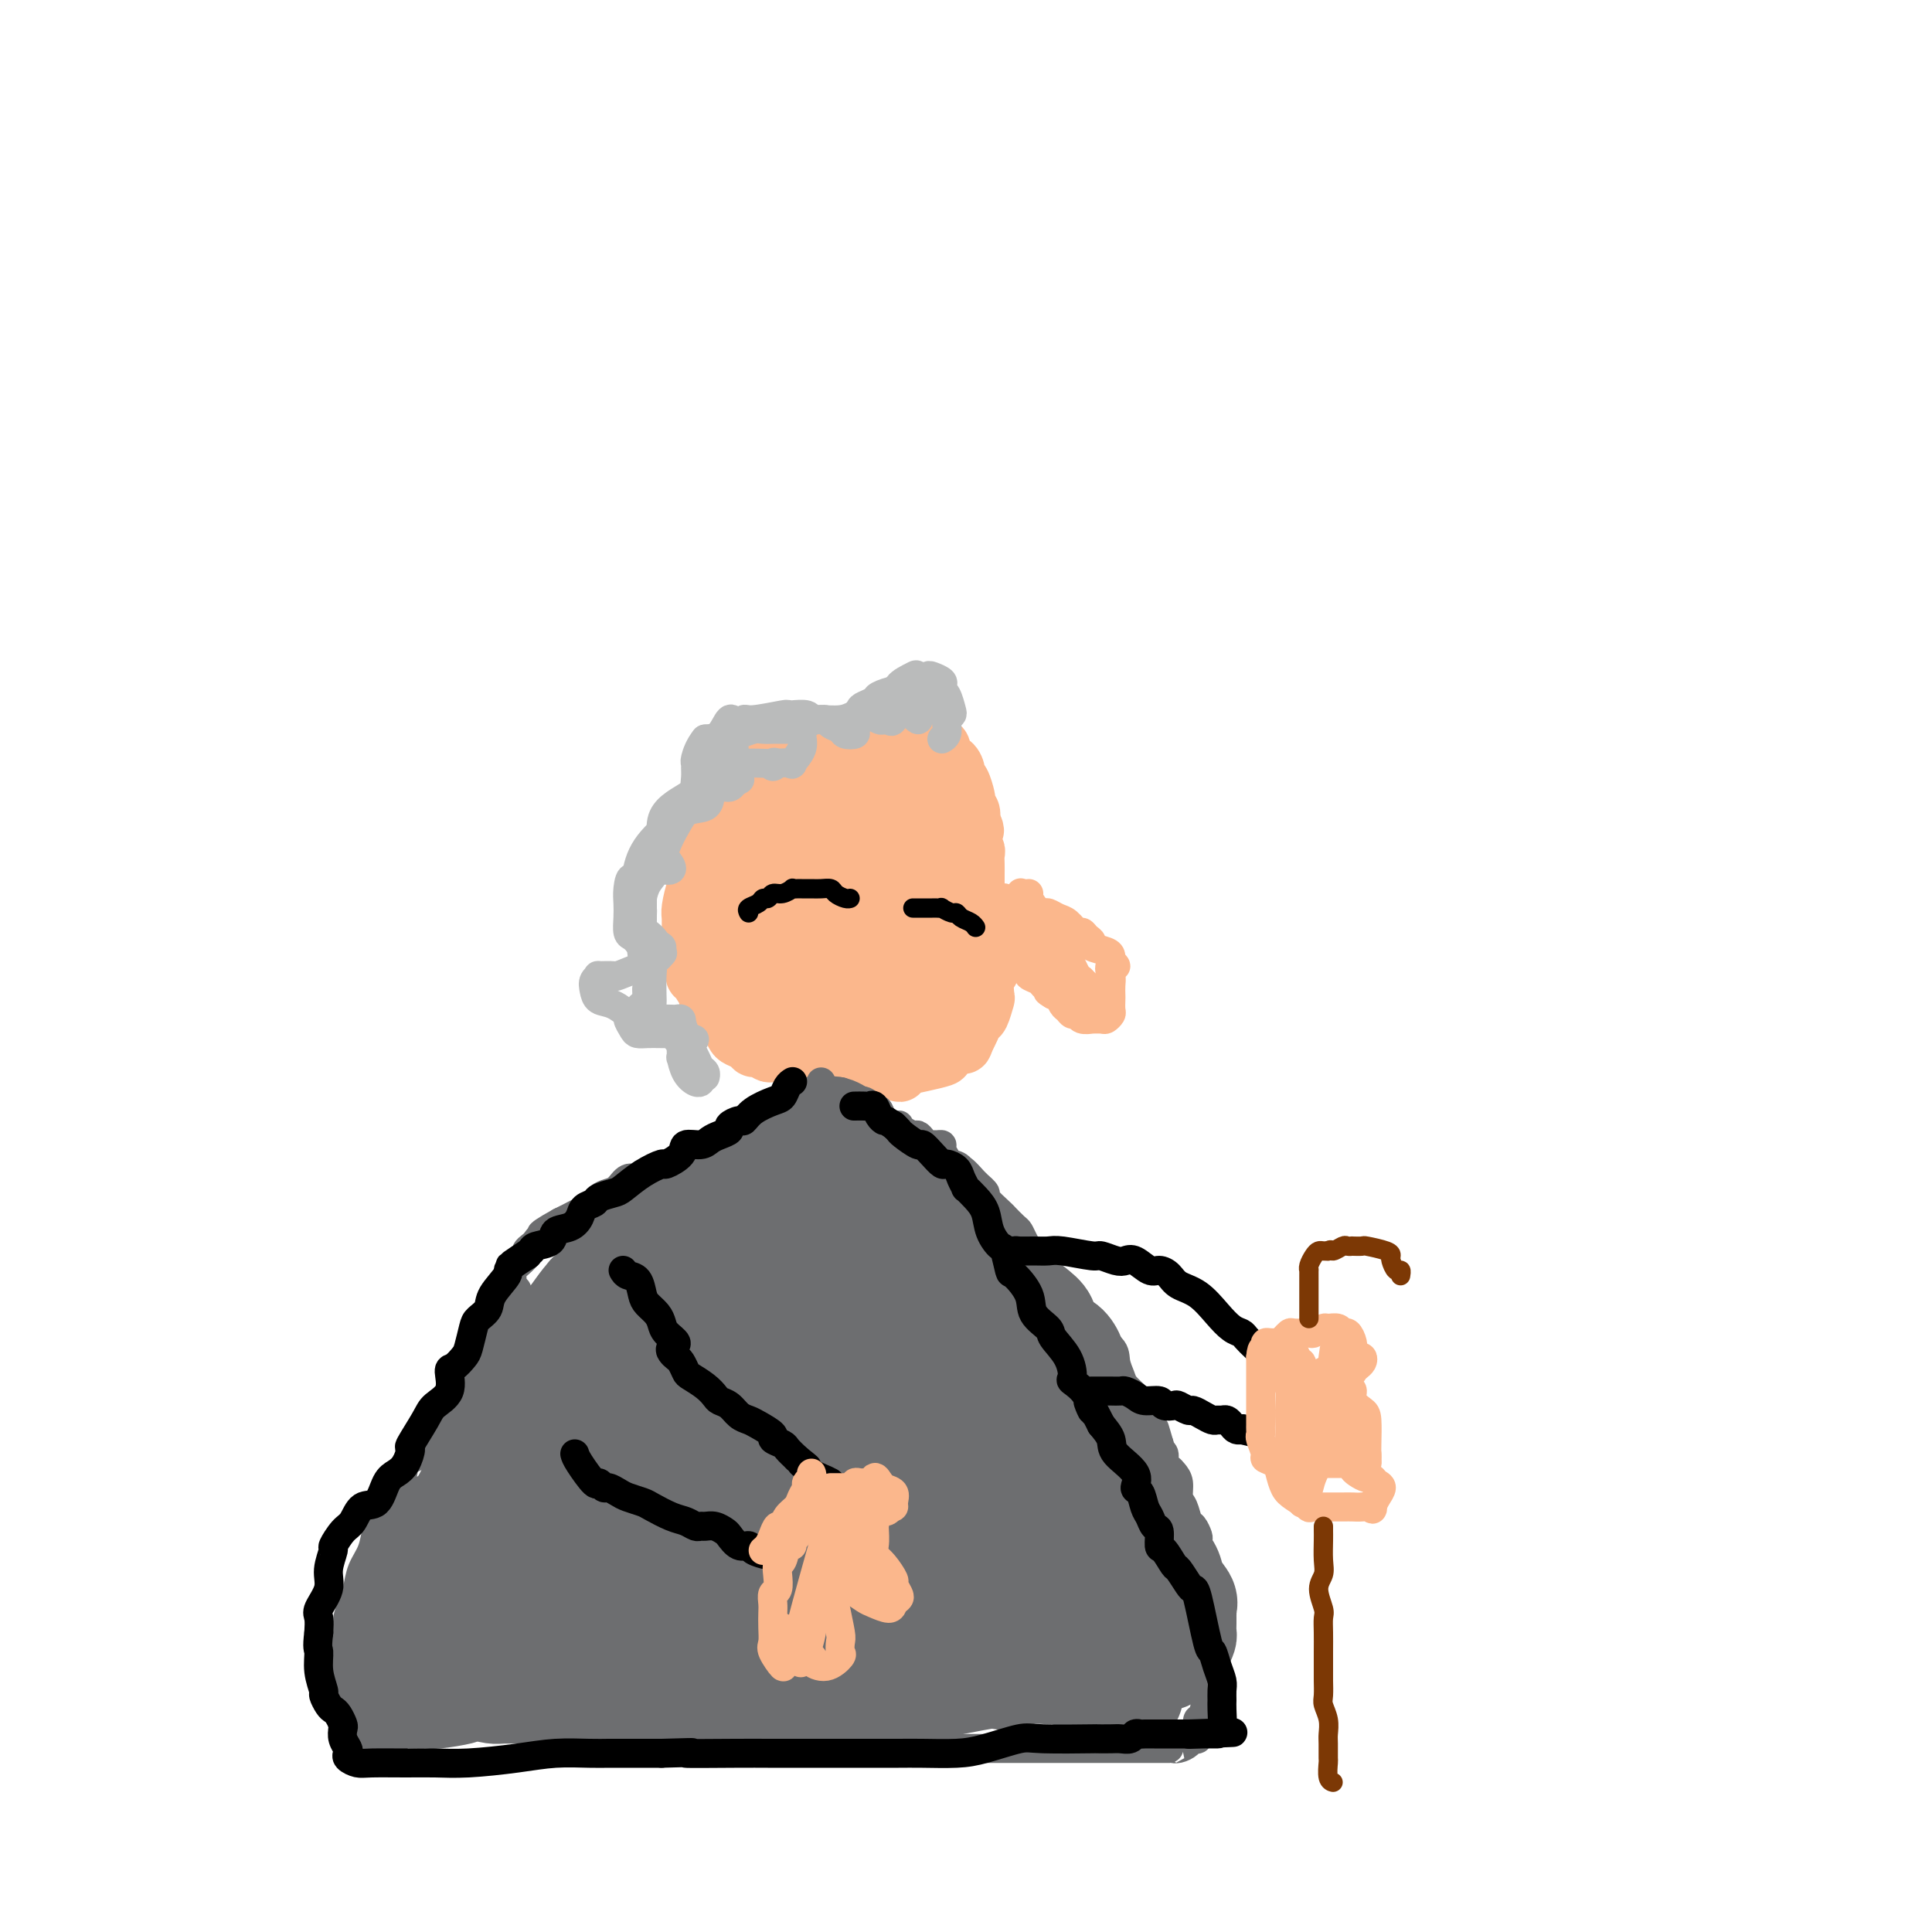 <svg viewBox='0 0 400 400' version='1.1' xmlns='http://www.w3.org/2000/svg' xmlns:xlink='http://www.w3.org/1999/xlink'><g fill='none' stroke='#FBB78C' stroke-width='12' stroke-linecap='round' stroke-linejoin='round'><path d='M183,152c0.340,-0.445 0.681,-0.891 1,-1c0.319,-0.109 0.618,0.118 1,0c0.382,-0.118 0.848,-0.580 1,-1c0.152,-0.420 -0.009,-0.798 0,-1c0.009,-0.202 0.187,-0.227 1,0c0.813,0.227 2.259,0.705 3,1c0.741,0.295 0.777,0.407 1,1c0.223,0.593 0.632,1.669 1,2c0.368,0.331 0.693,-0.081 1,0c0.307,0.081 0.594,0.655 1,1c0.406,0.345 0.931,0.460 1,1c0.069,0.540 -0.319,1.505 0,2c0.319,0.495 1.343,0.521 2,1c0.657,0.479 0.947,1.409 1,2c0.053,0.591 -0.130,0.841 0,1c0.130,0.159 0.575,0.227 1,1c0.425,0.773 0.832,2.251 1,3c0.168,0.749 0.097,0.768 0,1c-0.097,0.232 -0.218,0.678 0,1c0.218,0.322 0.777,0.521 1,1c0.223,0.479 0.112,1.240 0,2'/><path d='M201,170c1.703,3.268 0.460,1.439 0,1c-0.460,-0.439 -0.137,0.511 0,1c0.137,0.489 0.089,0.515 0,1c-0.089,0.485 -0.220,1.428 0,2c0.220,0.572 0.791,0.773 1,1c0.209,0.227 0.056,0.481 0,1c-0.056,0.519 -0.016,1.304 0,2c0.016,0.696 0.007,1.304 0,2c-0.007,0.696 -0.012,1.482 0,2c0.012,0.518 0.042,0.770 0,1c-0.042,0.230 -0.156,0.438 0,1c0.156,0.562 0.581,1.477 1,2c0.419,0.523 0.830,0.655 1,1c0.170,0.345 0.098,0.903 0,1c-0.098,0.097 -0.222,-0.269 0,0c0.222,0.269 0.792,1.172 1,2c0.208,0.828 0.056,1.582 0,2c-0.056,0.418 -0.014,0.502 0,1c0.014,0.498 0.000,1.412 0,2c-0.000,0.588 0.014,0.852 0,1c-0.014,0.148 -0.055,0.180 0,1c0.055,0.820 0.208,2.427 0,3c-0.208,0.573 -0.777,0.114 -1,1c-0.223,0.886 -0.101,3.119 0,4c0.101,0.881 0.182,0.410 0,1c-0.182,0.590 -0.626,2.241 -1,3c-0.374,0.759 -0.678,0.628 -1,1c-0.322,0.372 -0.664,1.249 -1,2c-0.336,0.751 -0.668,1.375 -1,2'/><path d='M200,215c-0.821,2.284 -0.374,0.993 -1,1c-0.626,0.007 -2.326,1.312 -3,2c-0.674,0.688 -0.322,0.759 -1,1c-0.678,0.241 -2.387,0.650 -4,1c-1.613,0.350 -3.129,0.640 -4,1c-0.871,0.360 -1.096,0.791 -1,1c0.096,0.209 0.514,0.196 0,0c-0.514,-0.196 -1.958,-0.575 -3,-1c-1.042,-0.425 -1.681,-0.898 -2,-1c-0.319,-0.102 -0.319,0.165 -1,0c-0.681,-0.165 -2.044,-0.762 -3,-1c-0.956,-0.238 -1.504,-0.116 -2,0c-0.496,0.116 -0.939,0.227 -2,0c-1.061,-0.227 -2.742,-0.792 -4,-1c-1.258,-0.208 -2.095,-0.060 -3,0c-0.905,0.060 -1.878,0.031 -3,0c-1.122,-0.031 -2.394,-0.064 -3,0c-0.606,0.064 -0.547,0.224 -1,0c-0.453,-0.224 -1.417,-0.833 -2,-1c-0.583,-0.167 -0.786,0.106 -1,0c-0.214,-0.106 -0.438,-0.592 -1,-1c-0.562,-0.408 -1.463,-0.739 -2,-1c-0.537,-0.261 -0.711,-0.451 -1,-1c-0.289,-0.549 -0.693,-1.455 -1,-2c-0.307,-0.545 -0.516,-0.727 -1,-1c-0.484,-0.273 -1.242,-0.636 -2,-1'/><path d='M148,210c-2.091,-1.649 -1.317,-1.770 -1,-2c0.317,-0.230 0.177,-0.568 0,-1c-0.177,-0.432 -0.391,-0.956 -1,-2c-0.609,-1.044 -1.613,-2.607 -2,-3c-0.387,-0.393 -0.156,0.383 0,0c0.156,-0.383 0.238,-1.927 0,-3c-0.238,-1.073 -0.797,-1.675 -1,-2c-0.203,-0.325 -0.052,-0.373 0,-1c0.052,-0.627 0.004,-1.832 0,-3c-0.004,-1.168 0.037,-2.300 0,-3c-0.037,-0.700 -0.150,-0.967 0,-2c0.150,-1.033 0.564,-2.833 1,-4c0.436,-1.167 0.894,-1.700 1,-2c0.106,-0.300 -0.140,-0.366 0,-1c0.140,-0.634 0.667,-1.835 1,-3c0.333,-1.165 0.473,-2.295 1,-3c0.527,-0.705 1.440,-0.985 2,-2c0.560,-1.015 0.765,-2.764 1,-4c0.235,-1.236 0.500,-1.957 1,-3c0.500,-1.043 1.236,-2.408 2,-4c0.764,-1.592 1.556,-3.411 2,-4c0.444,-0.589 0.539,0.054 1,0c0.461,-0.054 1.288,-0.803 2,-1c0.712,-0.197 1.308,0.159 2,0c0.692,-0.159 1.478,-0.833 2,-1c0.522,-0.167 0.779,0.172 2,0c1.221,-0.172 3.406,-0.854 4,-1c0.594,-0.146 -0.402,0.244 0,0c0.402,-0.244 2.201,-1.122 4,-2'/><path d='M172,153c2.765,-0.757 1.177,-0.151 1,0c-0.177,0.151 1.055,-0.154 2,0c0.945,0.154 1.601,0.766 2,1c0.399,0.234 0.540,0.090 1,0c0.460,-0.090 1.239,-0.128 2,0c0.761,0.128 1.506,0.420 2,1c0.494,0.580 0.738,1.448 1,2c0.262,0.552 0.541,0.787 1,1c0.459,0.213 1.096,0.402 2,1c0.904,0.598 2.073,1.603 3,2c0.927,0.397 1.610,0.186 2,1c0.390,0.814 0.485,2.653 1,4c0.515,1.347 1.448,2.203 2,3c0.552,0.797 0.722,1.535 1,3c0.278,1.465 0.663,3.656 1,5c0.337,1.344 0.627,1.842 1,3c0.373,1.158 0.830,2.976 1,4c0.170,1.024 0.054,1.252 0,2c-0.054,0.748 -0.046,2.014 0,3c0.046,0.986 0.128,1.692 0,3c-0.128,1.308 -0.467,3.219 -1,5c-0.533,1.781 -1.259,3.433 -2,5c-0.741,1.567 -1.498,3.049 -2,4c-0.502,0.951 -0.751,1.371 -1,2c-0.249,0.629 -0.500,1.465 -1,2c-0.500,0.535 -1.250,0.767 -2,1'/><path d='M189,211c-1.759,2.942 -1.655,0.796 -2,0c-0.345,-0.796 -1.137,-0.244 -2,0c-0.863,0.244 -1.797,0.178 -3,0c-1.203,-0.178 -2.675,-0.468 -4,-1c-1.325,-0.532 -2.504,-1.307 -4,-2c-1.496,-0.693 -3.308,-1.305 -5,-2c-1.692,-0.695 -3.263,-1.471 -4,-2c-0.737,-0.529 -0.638,-0.809 -1,-1c-0.362,-0.191 -1.183,-0.293 -2,-1c-0.817,-0.707 -1.630,-2.019 -2,-3c-0.370,-0.981 -0.296,-1.631 -1,-3c-0.704,-1.369 -2.187,-3.459 -3,-5c-0.813,-1.541 -0.956,-2.535 -1,-4c-0.044,-1.465 0.013,-3.401 0,-5c-0.013,-1.599 -0.094,-2.861 0,-4c0.094,-1.139 0.363,-2.155 1,-3c0.637,-0.845 1.641,-1.519 3,-3c1.359,-1.481 3.072,-3.769 4,-5c0.928,-1.231 1.071,-1.404 2,-2c0.929,-0.596 2.644,-1.615 4,-2c1.356,-0.385 2.354,-0.137 3,0c0.646,0.137 0.940,0.161 1,0c0.060,-0.161 -0.113,-0.508 1,0c1.113,0.508 3.512,1.870 5,3c1.488,1.130 2.065,2.027 3,3c0.935,0.973 2.227,2.022 3,3c0.773,0.978 1.028,1.883 1,3c-0.028,1.117 -0.337,2.444 0,4c0.337,1.556 1.322,3.342 2,5c0.678,1.658 1.051,3.188 1,5c-0.051,1.812 -0.525,3.906 -1,6'/><path d='M188,195c0.272,4.380 -0.549,3.831 -1,5c-0.451,1.169 -0.533,4.057 -1,6c-0.467,1.943 -1.319,2.941 -2,4c-0.681,1.059 -1.192,2.180 -2,3c-0.808,0.820 -1.912,1.339 -3,2c-1.088,0.661 -2.159,1.464 -3,2c-0.841,0.536 -1.452,0.805 -2,1c-0.548,0.195 -1.033,0.314 -2,0c-0.967,-0.314 -2.416,-1.063 -4,-2c-1.584,-0.937 -3.302,-2.062 -4,-3c-0.698,-0.938 -0.377,-1.690 -1,-3c-0.623,-1.310 -2.191,-3.177 -3,-5c-0.809,-1.823 -0.860,-3.603 -1,-5c-0.140,-1.397 -0.371,-2.411 -1,-4c-0.629,-1.589 -1.656,-3.751 -2,-5c-0.344,-1.249 -0.004,-1.584 0,-2c0.004,-0.416 -0.327,-0.912 0,-2c0.327,-1.088 1.313,-2.768 2,-4c0.687,-1.232 1.076,-2.015 2,-3c0.924,-0.985 2.382,-2.170 4,-3c1.618,-0.830 3.396,-1.304 5,-2c1.604,-0.696 3.034,-1.615 5,-2c1.966,-0.385 4.468,-0.235 6,0c1.532,0.235 2.095,0.555 3,1c0.905,0.445 2.154,1.016 3,2c0.846,0.984 1.290,2.381 2,4c0.710,1.619 1.688,3.462 2,5c0.312,1.538 -0.040,2.773 0,4c0.040,1.227 0.472,2.446 0,4c-0.472,1.554 -1.849,3.444 -3,5c-1.151,1.556 -2.075,2.778 -3,4'/><path d='M184,202c-1.615,2.237 -2.653,3.328 -4,4c-1.347,0.672 -3.003,0.924 -5,1c-1.997,0.076 -4.335,-0.025 -6,0c-1.665,0.025 -2.656,0.176 -4,0c-1.344,-0.176 -3.041,-0.680 -4,-1c-0.959,-0.320 -1.179,-0.457 -2,-1c-0.821,-0.543 -2.244,-1.492 -3,-3c-0.756,-1.508 -0.846,-3.576 -1,-5c-0.154,-1.424 -0.370,-2.204 -1,-4c-0.630,-1.796 -1.672,-4.608 -2,-6c-0.328,-1.392 0.059,-1.364 0,-2c-0.059,-0.636 -0.563,-1.935 0,-3c0.563,-1.065 2.194,-1.894 3,-3c0.806,-1.106 0.789,-2.488 3,-4c2.211,-1.512 6.652,-3.153 9,-4c2.348,-0.847 2.605,-0.898 4,-1c1.395,-0.102 3.929,-0.255 6,0c2.071,0.255 3.679,0.917 5,2c1.321,1.083 2.353,2.586 3,4c0.647,1.414 0.907,2.739 1,4c0.093,1.261 0.020,2.459 0,4c-0.020,1.541 0.013,3.426 0,5c-0.013,1.574 -0.074,2.836 -1,4c-0.926,1.164 -2.719,2.231 -5,3c-2.281,0.769 -5.049,1.241 -7,2c-1.951,0.759 -3.083,1.806 -5,2c-1.917,0.194 -4.619,-0.465 -6,-1c-1.381,-0.535 -1.442,-0.948 -2,-2c-0.558,-1.052 -1.612,-2.745 -2,-4c-0.388,-1.255 -0.111,-2.073 0,-3c0.111,-0.927 0.055,-1.964 0,-3'/><path d='M158,187c-0.596,-2.657 -0.087,-3.299 1,-4c1.087,-0.701 2.750,-1.461 4,-2c1.250,-0.539 2.086,-0.855 3,-1c0.914,-0.145 1.905,-0.117 3,0c1.095,0.117 2.294,0.325 3,1c0.706,0.675 0.920,1.817 1,3c0.080,1.183 0.025,2.408 0,4c-0.025,1.592 -0.022,3.553 0,5c0.022,1.447 0.062,2.381 0,3c-0.062,0.619 -0.227,0.923 0,1c0.227,0.077 0.844,-0.071 0,0c-0.844,0.071 -3.150,0.362 -4,0c-0.850,-0.362 -0.246,-1.378 -1,-2c-0.754,-0.622 -2.867,-0.850 -4,-2c-1.133,-1.150 -1.284,-3.221 -1,-4c0.284,-0.779 1.005,-0.264 1,0c-0.005,0.264 -0.734,0.279 0,0c0.734,-0.279 2.932,-0.851 4,0c1.068,0.851 1.005,3.124 1,4c-0.005,0.876 0.048,0.356 0,1c-0.048,0.644 -0.199,2.451 0,3c0.199,0.549 0.746,-0.160 2,-2c1.254,-1.840 3.215,-4.811 4,-6c0.785,-1.189 0.392,-0.594 0,0'/><path d='M180,193c-0.144,0.084 -0.287,0.168 0,1c0.287,0.832 1.005,2.411 1,3c-0.005,0.589 -0.733,0.188 -1,0c-0.267,-0.188 -0.071,-0.164 0,-1c0.071,-0.836 0.019,-2.533 0,-5c-0.019,-2.467 -0.005,-5.705 0,-7c0.005,-1.295 0.003,-0.648 0,0'/><path d='M181,180c0.000,0.718 0.001,1.436 0,3c-0.001,1.564 -0.003,3.973 0,6c0.003,2.027 0.011,3.670 0,5c-0.011,1.330 -0.042,2.345 0,3c0.042,0.655 0.155,0.949 0,1c-0.155,0.051 -0.580,-0.140 -1,-1c-0.420,-0.860 -0.834,-2.389 -1,-3c-0.166,-0.611 -0.083,-0.306 0,0'/></g>
<g fill='none' stroke='#FBB78C' stroke-width='6' stroke-linecap='round' stroke-linejoin='round'><path d='M198,172c0.302,-0.430 0.604,-0.859 1,-1c0.396,-0.141 0.887,0.008 1,0c0.113,-0.008 -0.152,-0.173 0,0c0.152,0.173 0.721,0.686 1,1c0.279,0.314 0.267,0.431 0,1c-0.267,0.569 -0.791,1.591 -1,2c-0.209,0.409 -0.105,0.204 0,0'/><path d='M194,186c0.353,0.000 0.707,0.000 1,0c0.293,-0.000 0.526,-0.000 1,0c0.474,0.000 1.188,0.000 2,0c0.812,-0.000 1.723,-0.000 2,0c0.277,0.000 -0.081,0.000 0,0c0.081,-0.000 0.601,-0.000 1,0c0.399,0.000 0.675,0.000 1,0c0.325,-0.000 0.697,-0.001 1,0c0.303,0.001 0.535,0.004 1,0c0.465,-0.004 1.161,-0.016 2,0c0.839,0.016 1.820,0.060 2,0c0.180,-0.060 -0.442,-0.222 0,0c0.442,0.222 1.949,0.829 3,1c1.051,0.171 1.647,-0.094 2,0c0.353,0.094 0.465,0.549 1,1c0.535,0.451 1.495,0.899 2,1c0.505,0.101 0.555,-0.146 1,0c0.445,0.146 1.285,0.683 2,1c0.715,0.317 1.306,0.414 2,1c0.694,0.586 1.489,1.663 2,2c0.511,0.337 0.736,-0.064 1,0c0.264,0.064 0.568,0.595 1,1c0.432,0.405 0.991,0.686 1,1c0.009,0.314 -0.534,0.661 0,1c0.534,0.339 2.144,0.668 3,1c0.856,0.332 0.959,0.666 1,1c0.041,0.334 0.021,0.667 0,1'/><path d='M230,199c2.011,1.677 0.539,0.868 0,1c-0.539,0.132 -0.145,1.205 0,2c0.145,0.795 0.040,1.312 0,2c-0.040,0.688 -0.014,1.547 0,2c0.014,0.453 0.016,0.500 0,1c-0.016,0.500 -0.051,1.455 0,2c0.051,0.545 0.187,0.682 0,1c-0.187,0.318 -0.698,0.818 -1,1c-0.302,0.182 -0.395,0.045 -1,0c-0.605,-0.045 -1.720,0.003 -2,0c-0.280,-0.003 0.276,-0.057 0,0c-0.276,0.057 -1.383,0.224 -2,0c-0.617,-0.224 -0.743,-0.838 -1,-1c-0.257,-0.162 -0.646,0.128 -1,0c-0.354,-0.128 -0.672,-0.673 -1,-1c-0.328,-0.327 -0.665,-0.434 -1,-1c-0.335,-0.566 -0.667,-1.590 -1,-2c-0.333,-0.410 -0.666,-0.205 -1,0'/><path d='M218,206c-1.720,-0.952 -1.020,-0.832 -1,-1c0.020,-0.168 -0.639,-0.623 -1,-1c-0.361,-0.377 -0.424,-0.677 -1,-1c-0.576,-0.323 -1.664,-0.669 -2,-1c-0.336,-0.331 0.081,-0.647 0,-1c-0.081,-0.353 -0.658,-0.742 -1,-1c-0.342,-0.258 -0.447,-0.384 -1,-1c-0.553,-0.616 -1.553,-1.721 -2,-2c-0.447,-0.279 -0.339,0.267 -1,0c-0.661,-0.267 -2.090,-1.345 -3,-2c-0.910,-0.655 -1.299,-0.885 -1,-1c0.299,-0.115 1.288,-0.116 2,0c0.712,0.116 1.149,0.349 2,1c0.851,0.651 2.118,1.719 3,2c0.882,0.281 1.381,-0.224 2,0c0.619,0.224 1.359,1.176 2,2c0.641,0.824 1.183,1.521 2,2c0.817,0.479 1.908,0.739 3,1'/><path d='M220,202c2.741,1.731 2.092,2.559 2,3c-0.092,0.441 0.373,0.496 1,1c0.627,0.504 1.415,1.459 2,2c0.585,0.541 0.966,0.669 1,1c0.034,0.331 -0.277,0.866 0,1c0.277,0.134 1.144,-0.132 1,-1c-0.144,-0.868 -1.298,-2.336 -2,-3c-0.702,-0.664 -0.950,-0.523 -1,-1c-0.050,-0.477 0.100,-1.573 0,-2c-0.100,-0.427 -0.449,-0.186 -1,-1c-0.551,-0.814 -1.304,-2.683 -2,-4c-0.696,-1.317 -1.334,-2.080 -2,-3c-0.666,-0.920 -1.358,-1.995 -2,-3c-0.642,-1.005 -1.234,-1.939 -2,-3c-0.766,-1.061 -1.706,-2.247 -2,-3c-0.294,-0.753 0.059,-1.072 0,-1c-0.059,0.072 -0.529,0.536 -1,1'/><path d='M212,186c-1.756,-2.990 0.354,0.536 1,2c0.646,1.464 -0.171,0.866 0,1c0.171,0.134 1.330,0.998 2,2c0.670,1.002 0.850,2.141 1,3c0.150,0.859 0.268,1.438 1,2c0.732,0.562 2.077,1.106 3,2c0.923,0.894 1.422,2.136 2,3c0.578,0.864 1.234,1.350 2,2c0.766,0.650 1.642,1.465 2,2c0.358,0.535 0.196,0.789 0,1c-0.196,0.211 -0.428,0.380 -1,0c-0.572,-0.380 -1.485,-1.308 -2,-2c-0.515,-0.692 -0.631,-1.148 -1,-2c-0.369,-0.852 -0.991,-2.101 -2,-3c-1.009,-0.899 -2.405,-1.447 -3,-2c-0.595,-0.553 -0.389,-1.112 -1,-2c-0.611,-0.888 -2.040,-2.104 -3,-3c-0.960,-0.896 -1.451,-1.472 -2,-2c-0.549,-0.528 -1.157,-1.008 -1,-1c0.157,0.008 1.078,0.504 2,1'/><path d='M212,190c-1.852,-1.960 0.519,0.641 2,2c1.481,1.359 2.071,1.478 3,2c0.929,0.522 2.195,1.449 3,3c0.805,1.551 1.148,3.726 2,5c0.852,1.274 2.215,1.648 3,2c0.785,0.352 0.994,0.682 1,1c0.006,0.318 -0.191,0.624 0,1c0.191,0.376 0.769,0.822 1,1c0.231,0.178 0.116,0.089 0,0'/></g>
<g fill='none' stroke='#BABBBB' stroke-width='6' stroke-linecap='round' stroke-linejoin='round'><path d='M196,149c0.400,-0.394 0.800,-0.788 1,-1c0.200,-0.212 0.199,-0.242 0,-1c-0.199,-0.758 -0.596,-2.245 -1,-3c-0.404,-0.755 -0.815,-0.777 -1,-1c-0.185,-0.223 -0.144,-0.645 0,-1c0.144,-0.355 0.390,-0.642 0,-1c-0.390,-0.358 -1.415,-0.788 -2,-1c-0.585,-0.212 -0.731,-0.206 -1,0c-0.269,0.206 -0.661,0.614 -1,1c-0.339,0.386 -0.627,0.751 -1,1c-0.373,0.249 -0.833,0.381 -1,1c-0.167,0.619 -0.041,1.725 0,2c0.041,0.275 -0.002,-0.281 0,0c0.002,0.281 0.050,1.399 0,2c-0.050,0.601 -0.198,0.684 0,1c0.198,0.316 0.744,0.867 1,1c0.256,0.133 0.223,-0.150 0,-1c-0.223,-0.850 -0.637,-2.267 -1,-3c-0.363,-0.733 -0.675,-0.781 -1,-1c-0.325,-0.219 -0.662,-0.610 -1,-1'/><path d='M187,143c-0.522,-0.761 -0.826,-0.162 -1,0c-0.174,0.162 -0.219,-0.112 -1,0c-0.781,0.112 -2.299,0.610 -3,1c-0.701,0.390 -0.584,0.671 -1,1c-0.416,0.329 -1.363,0.704 -2,1c-0.637,0.296 -0.962,0.511 -1,1c-0.038,0.489 0.212,1.252 0,2c-0.212,0.748 -0.887,1.480 -1,2c-0.113,0.520 0.336,0.829 0,1c-0.336,0.171 -1.456,0.204 -2,0c-0.544,-0.204 -0.513,-0.644 -1,-1c-0.487,-0.356 -1.492,-0.629 -2,-1c-0.508,-0.371 -0.519,-0.840 -1,-1c-0.481,-0.160 -1.433,-0.010 -2,0c-0.567,0.010 -0.748,-0.119 -1,0c-0.252,0.119 -0.573,0.487 -1,1c-0.427,0.513 -0.960,1.171 -1,2c-0.040,0.829 0.412,1.831 0,3c-0.412,1.169 -1.688,2.507 -2,3c-0.312,0.493 0.339,0.141 0,0c-0.339,-0.141 -1.670,-0.070 -3,0'/><path d='M161,158c-1.351,1.392 -1.229,0.373 -1,0c0.229,-0.373 0.565,-0.100 0,0c-0.565,0.100 -2.029,0.027 -3,0c-0.971,-0.027 -1.448,-0.008 -2,0c-0.552,0.008 -1.181,0.006 -2,0c-0.819,-0.006 -1.830,-0.015 -2,0c-0.170,0.015 0.500,0.055 0,0c-0.500,-0.055 -2.169,-0.204 -3,0c-0.831,0.204 -0.823,0.760 -1,1c-0.177,0.240 -0.538,0.162 -1,1c-0.462,0.838 -1.025,2.591 -1,3c0.025,0.409 0.636,-0.527 1,-1c0.364,-0.473 0.480,-0.484 1,-1c0.520,-0.516 1.446,-1.538 2,-2c0.554,-0.462 0.738,-0.364 1,-1c0.262,-0.636 0.604,-2.005 1,-3c0.396,-0.995 0.847,-1.615 1,-2c0.153,-0.385 0.008,-0.534 0,-1c-0.008,-0.466 0.122,-1.249 0,-2c-0.122,-0.751 -0.494,-1.472 -1,-1c-0.506,0.472 -1.144,2.135 -2,3c-0.856,0.865 -1.928,0.933 -3,1'/><path d='M146,153c-1.227,1.474 -1.794,3.160 -2,4c-0.206,0.840 -0.051,0.835 0,1c0.051,0.165 -0.003,0.499 0,1c0.003,0.501 0.061,1.169 0,2c-0.061,0.831 -0.243,1.825 0,3c0.243,1.175 0.910,2.532 1,3c0.090,0.468 -0.398,0.047 -1,0c-0.602,-0.047 -1.316,0.280 -2,1c-0.684,0.720 -1.336,1.835 -2,3c-0.664,1.165 -1.341,2.382 -2,4c-0.659,1.618 -1.301,3.637 -2,5c-0.699,1.363 -1.455,2.068 -2,3c-0.545,0.932 -0.878,2.090 -1,3c-0.122,0.910 -0.033,1.573 0,2c0.033,0.427 0.009,0.619 0,1c-0.009,0.381 -0.003,0.953 0,1c0.003,0.047 0.002,-0.430 0,-1c-0.002,-0.570 -0.006,-1.233 0,-2c0.006,-0.767 0.022,-1.639 0,-2c-0.022,-0.361 -0.083,-0.213 0,-1c0.083,-0.787 0.309,-2.511 0,-3c-0.309,-0.489 -1.155,0.255 -2,1'/><path d='M131,182c-0.535,-0.775 -0.873,0.786 -1,2c-0.127,1.214 -0.044,2.081 0,3c0.044,0.919 0.050,1.892 0,3c-0.050,1.108 -0.154,2.352 0,3c0.154,0.648 0.566,0.701 1,1c0.434,0.299 0.891,0.843 1,1c0.109,0.157 -0.128,-0.073 1,0c1.128,0.073 3.623,0.450 4,1c0.377,0.550 -1.363,1.274 -2,2c-0.637,0.726 -0.172,1.455 0,2c0.172,0.545 0.049,0.906 0,2c-0.049,1.094 -0.025,2.920 0,4c0.025,1.080 0.052,1.414 0,2c-0.052,0.586 -0.183,1.425 0,2c0.183,0.575 0.680,0.885 1,1c0.320,0.115 0.464,0.033 1,0c0.536,-0.033 1.463,-0.019 2,0c0.537,0.019 0.683,0.044 1,0c0.317,-0.044 0.805,-0.155 1,0c0.195,0.155 0.098,0.578 0,1'/><path d='M141,212c0.929,0.903 0.251,2.160 0,3c-0.251,0.840 -0.075,1.262 0,2c0.075,0.738 0.048,1.792 0,2c-0.048,0.208 -0.118,-0.428 0,0c0.118,0.428 0.425,1.921 1,3c0.575,1.079 1.419,1.744 2,2c0.581,0.256 0.900,0.104 1,0c0.100,-0.104 -0.019,-0.161 -1,-2c-0.981,-1.839 -2.823,-5.462 -4,-7c-1.177,-1.538 -1.687,-0.992 -2,-1c-0.313,-0.008 -0.427,-0.572 -1,-1c-0.573,-0.428 -1.604,-0.720 -2,-1c-0.396,-0.280 -0.158,-0.546 0,-1c0.158,-0.454 0.235,-1.095 0,-2c-0.235,-0.905 -0.781,-2.074 -1,-3c-0.219,-0.926 -0.111,-1.610 0,-2c0.111,-0.390 0.226,-0.486 0,-1c-0.226,-0.514 -0.793,-1.447 -1,-2c-0.207,-0.553 -0.056,-0.726 0,-1c0.056,-0.274 0.016,-0.650 0,-1c-0.016,-0.350 -0.008,-0.675 0,-1'/><path d='M133,198c-0.309,-2.049 -0.083,-0.670 0,-1c0.083,-0.330 0.022,-2.368 0,-4c-0.022,-1.632 -0.007,-2.857 0,-4c0.007,-1.143 0.005,-2.205 0,-3c-0.005,-0.795 -0.012,-1.323 0,-2c0.012,-0.677 0.044,-1.502 0,-2c-0.044,-0.498 -0.165,-0.669 0,-1c0.165,-0.331 0.616,-0.821 1,-1c0.384,-0.179 0.700,-0.046 1,0c0.300,0.046 0.585,0.006 1,0c0.415,-0.006 0.959,0.024 1,0c0.041,-0.024 -0.420,-0.100 0,0c0.420,0.100 1.721,0.376 2,0c0.279,-0.376 -0.462,-1.406 -1,-2c-0.538,-0.594 -0.871,-0.754 -1,-1c-0.129,-0.246 -0.053,-0.580 0,-1c0.053,-0.420 0.083,-0.926 0,-2c-0.083,-1.074 -0.280,-2.718 0,-4c0.280,-1.282 1.037,-2.204 2,-3c0.963,-0.796 2.131,-1.466 3,-2c0.869,-0.534 1.437,-0.930 2,-1c0.563,-0.070 1.120,0.187 2,0c0.880,-0.187 2.083,-0.820 3,-1c0.917,-0.180 1.548,0.091 2,0c0.452,-0.091 0.726,-0.546 1,-1'/><path d='M152,162c2.320,-1.206 0.622,-0.220 0,0c-0.622,0.220 -0.166,-0.325 0,-1c0.166,-0.675 0.044,-1.479 0,-2c-0.044,-0.521 -0.009,-0.758 0,-1c0.009,-0.242 -0.008,-0.489 0,-1c0.008,-0.511 0.042,-1.285 0,-2c-0.042,-0.715 -0.161,-1.372 0,-2c0.161,-0.628 0.603,-1.226 1,-2c0.397,-0.774 0.748,-1.724 1,-2c0.252,-0.276 0.404,0.121 2,0c1.596,-0.121 4.637,-0.761 6,-1c1.363,-0.239 1.049,-0.078 1,0c-0.049,0.078 0.168,0.074 1,0c0.832,-0.074 2.281,-0.219 3,0c0.719,0.219 0.708,0.801 1,1c0.292,0.199 0.886,0.015 2,0c1.114,-0.015 2.747,0.139 4,0c1.253,-0.139 2.127,-0.569 3,-1'/><path d='M177,148c3.670,-0.139 2.345,0.014 2,0c-0.345,-0.014 0.288,-0.197 1,0c0.712,0.197 1.502,0.772 2,1c0.498,0.228 0.705,0.108 1,0c0.295,-0.108 0.678,-0.204 1,0c0.322,0.204 0.582,0.708 1,0c0.418,-0.708 0.993,-2.629 1,-4c0.007,-1.371 -0.554,-2.193 0,-3c0.554,-0.807 2.224,-1.601 3,-2c0.776,-0.399 0.657,-0.405 1,0c0.343,0.405 1.149,1.222 2,2c0.851,0.778 1.749,1.518 2,2c0.251,0.482 -0.143,0.707 0,1c0.143,0.293 0.823,0.655 1,1c0.177,0.345 -0.148,0.673 0,1c0.148,0.327 0.768,0.652 1,1c0.232,0.348 0.076,0.720 0,1c-0.076,0.280 -0.072,0.467 0,1c0.072,0.533 0.212,1.413 0,2c-0.212,0.587 -0.775,0.882 -1,1c-0.225,0.118 -0.113,0.059 0,0'/><path d='M165,151c-0.366,0.000 -0.731,0.000 -1,0c-0.269,-0.000 -0.441,-0.001 -1,0c-0.559,0.001 -1.504,0.004 -2,0c-0.496,-0.004 -0.541,-0.014 -1,0c-0.459,0.014 -1.331,0.052 -2,0c-0.669,-0.052 -1.136,-0.193 -2,0c-0.864,0.193 -2.125,0.722 -3,1c-0.875,0.278 -1.362,0.305 -2,1c-0.638,0.695 -1.425,2.056 -2,3c-0.575,0.944 -0.939,1.470 -1,2c-0.061,0.530 0.179,1.063 0,2c-0.179,0.937 -0.778,2.277 -1,3c-0.222,0.723 -0.068,0.830 0,1c0.068,0.170 0.051,0.405 0,1c-0.051,0.595 -0.136,1.552 -1,2c-0.864,0.448 -2.508,0.389 -4,1c-1.492,0.611 -2.832,1.894 -4,3c-1.168,1.106 -2.165,2.035 -3,3c-0.835,0.965 -1.507,1.968 -2,3c-0.493,1.032 -0.806,2.095 -1,3c-0.194,0.905 -0.269,1.651 0,3c0.269,1.349 0.881,3.301 1,5c0.119,1.699 -0.257,3.146 0,4c0.257,0.854 1.146,1.114 2,2c0.854,0.886 1.673,2.396 2,3c0.327,0.604 0.164,0.302 0,0'/><path d='M137,197c0.013,1.331 -1.953,2.160 -4,3c-2.047,0.840 -4.174,1.691 -5,2c-0.826,0.309 -0.351,0.074 -1,0c-0.649,-0.074 -2.421,0.012 -3,0c-0.579,-0.012 0.035,-0.121 0,0c-0.035,0.121 -0.720,0.470 -1,1c-0.280,0.530 -0.154,1.239 0,2c0.154,0.761 0.335,1.575 1,2c0.665,0.425 1.812,0.462 3,1c1.188,0.538 2.417,1.577 3,2c0.583,0.423 0.519,0.231 1,0c0.481,-0.231 1.505,-0.500 2,-1c0.495,-0.500 0.461,-1.230 0,-1c-0.461,0.230 -1.347,1.421 -2,2c-0.653,0.579 -1.071,0.547 -1,1c0.071,0.453 0.632,1.389 1,2c0.368,0.611 0.543,0.895 1,1c0.457,0.105 1.197,0.031 2,0c0.803,-0.031 1.669,-0.019 3,0c1.331,0.019 3.128,0.043 4,0c0.872,-0.043 0.821,-0.155 1,0c0.179,0.155 0.590,0.578 1,1'/><path d='M143,215c1.653,0.228 0.285,0.300 0,1c-0.285,0.700 0.512,2.030 1,3c0.488,0.970 0.667,1.580 1,2c0.333,0.420 0.820,0.652 1,1c0.180,0.348 0.051,0.814 0,1c-0.051,0.186 -0.026,0.093 0,0'/></g>
<g fill='none' stroke='#6D6E70' stroke-width='6' stroke-linecap='round' stroke-linejoin='round'><path d='M170,224c-0.022,0.250 -0.045,0.500 0,1c0.045,0.500 0.156,1.249 0,2c-0.156,0.751 -0.581,1.505 -1,2c-0.419,0.495 -0.834,0.731 -1,1c-0.166,0.269 -0.083,0.573 0,1c0.083,0.427 0.167,0.979 0,1c-0.167,0.021 -0.583,-0.490 -1,-1'/><path d='M167,231c-0.594,1.083 -0.579,0.289 -1,0c-0.421,-0.289 -1.279,-0.073 -2,0c-0.721,0.073 -1.307,0.005 -2,0c-0.693,-0.005 -1.495,0.055 -2,0c-0.505,-0.055 -0.713,-0.226 -1,0c-0.287,0.226 -0.653,0.848 -1,1c-0.347,0.152 -0.674,-0.167 -1,0c-0.326,0.167 -0.651,0.818 -1,1c-0.349,0.182 -0.721,-0.106 -1,0c-0.279,0.106 -0.464,0.606 -1,1c-0.536,0.394 -1.424,0.683 -2,1c-0.576,0.317 -0.840,0.662 -1,1c-0.160,0.338 -0.215,0.668 -1,1c-0.785,0.332 -2.301,0.666 -3,1c-0.699,0.334 -0.583,0.668 -1,1c-0.417,0.332 -1.368,0.664 -2,1c-0.632,0.336 -0.947,0.677 -2,1c-1.053,0.323 -2.845,0.627 -4,1c-1.155,0.373 -1.675,0.816 -2,1c-0.325,0.184 -0.457,0.108 -1,0c-0.543,-0.108 -1.496,-0.250 -2,0c-0.504,0.250 -0.558,0.892 -1,1c-0.442,0.108 -1.273,-0.318 -2,0c-0.727,0.318 -1.349,1.381 -2,2c-0.651,0.619 -1.329,0.796 -2,1c-0.671,0.204 -1.334,0.436 -2,1c-0.666,0.564 -1.333,1.460 -2,2c-0.667,0.540 -1.333,0.722 -2,1c-0.667,0.278 -1.333,0.651 -2,1c-0.667,0.349 -1.333,0.675 -2,1'/><path d='M116,253c-6.765,3.731 -3.176,2.558 -2,2c1.176,-0.558 -0.061,-0.501 -1,0c-0.939,0.501 -1.579,1.447 -2,2c-0.421,0.553 -0.624,0.712 -1,1c-0.376,0.288 -0.924,0.706 -1,1c-0.076,0.294 0.319,0.464 0,1c-0.319,0.536 -1.354,1.439 -2,2c-0.646,0.561 -0.905,0.780 -1,1c-0.095,0.220 -0.025,0.440 0,1c0.025,0.560 0.007,1.458 0,2c-0.007,0.542 -0.001,0.726 0,1c0.001,0.274 -0.004,0.637 0,1c0.004,0.363 0.015,0.727 0,1c-0.015,0.273 -0.057,0.454 0,1c0.057,0.546 0.212,1.456 0,2c-0.212,0.544 -0.792,0.723 -1,1c-0.208,0.277 -0.046,0.652 0,1c0.046,0.348 -0.025,0.670 0,1c0.025,0.330 0.147,0.670 0,1c-0.147,0.330 -0.561,0.652 -1,1c-0.439,0.348 -0.902,0.723 -1,1c-0.098,0.277 0.170,0.456 0,1c-0.170,0.544 -0.776,1.454 -1,2c-0.224,0.546 -0.064,0.727 0,1c0.064,0.273 0.032,0.636 0,1'/><path d='M102,283c-0.774,3.424 -0.207,1.485 0,1c0.207,-0.485 0.056,0.484 0,1c-0.056,0.516 -0.015,0.580 0,1c0.015,0.420 0.004,1.195 0,2c-0.004,0.805 -0.001,1.638 0,2c0.001,0.362 -0.001,0.251 0,1c0.001,0.749 0.004,2.356 0,3c-0.004,0.644 -0.015,0.325 0,1c0.015,0.675 0.057,2.343 0,3c-0.057,0.657 -0.212,0.304 0,1c0.212,0.696 0.792,2.442 1,3c0.208,0.558 0.045,-0.072 1,1c0.955,1.072 3.028,3.846 4,5c0.972,1.154 0.844,0.690 1,1c0.156,0.310 0.598,1.396 1,2c0.402,0.604 0.765,0.725 1,1c0.235,0.275 0.342,0.702 1,1c0.658,0.298 1.867,0.465 3,1c1.133,0.535 2.191,1.438 3,2c0.809,0.562 1.370,0.783 2,1c0.630,0.217 1.329,0.430 2,1c0.671,0.570 1.315,1.498 2,2c0.685,0.502 1.410,0.578 2,1c0.590,0.422 1.043,1.191 2,2c0.957,0.809 2.416,1.660 3,2c0.584,0.340 0.292,0.170 0,0'/><path d='M107,267c0.120,0.244 0.241,0.487 0,1c-0.241,0.513 -0.843,1.295 -1,2c-0.157,0.705 0.132,1.333 0,2c-0.132,0.667 -0.686,1.375 -1,2c-0.314,0.625 -0.389,1.168 -1,2c-0.611,0.832 -1.759,1.952 -2,3c-0.241,1.048 0.426,2.024 0,3c-0.426,0.976 -1.946,1.952 -3,3c-1.054,1.048 -1.642,2.168 -2,3c-0.358,0.832 -0.484,1.377 -1,2c-0.516,0.623 -1.421,1.326 -2,2c-0.579,0.674 -0.831,1.319 -1,2c-0.169,0.681 -0.254,1.397 -1,2c-0.746,0.603 -2.154,1.093 -3,2c-0.846,0.907 -1.130,2.233 -2,3c-0.870,0.767 -2.327,0.976 -3,2c-0.673,1.024 -0.562,2.863 -1,4c-0.438,1.137 -1.426,1.570 -2,2c-0.574,0.430 -0.735,0.855 -1,2c-0.265,1.145 -0.634,3.009 -1,4c-0.366,0.991 -0.728,1.107 -1,2c-0.272,0.893 -0.455,2.562 -1,4c-0.545,1.438 -1.451,2.646 -2,4c-0.549,1.354 -0.739,2.856 -1,4c-0.261,1.144 -0.591,1.931 -1,3c-0.409,1.069 -0.897,2.419 -1,3c-0.103,0.581 0.179,0.393 0,1c-0.179,0.607 -0.817,2.010 -1,3c-0.183,0.990 0.091,1.569 0,2c-0.091,0.431 -0.545,0.716 -1,1'/><path d='M70,342c-1.702,5.528 -0.457,2.847 0,2c0.457,-0.847 0.126,0.140 0,1c-0.126,0.860 -0.048,1.593 0,2c0.048,0.407 0.065,0.489 0,1c-0.065,0.511 -0.214,1.450 0,2c0.214,0.550 0.789,0.711 1,1c0.211,0.289 0.057,0.707 0,1c-0.057,0.293 -0.016,0.460 0,1c0.016,0.540 0.006,1.454 0,2c-0.006,0.546 -0.009,0.724 0,1c0.009,0.276 0.029,0.648 0,1c-0.029,0.352 -0.107,0.683 0,1c0.107,0.317 0.400,0.621 1,1c0.600,0.379 1.508,0.833 2,1c0.492,0.167 0.569,0.048 1,0c0.431,-0.048 1.215,-0.024 2,0'/><path d='M77,360c1.210,0.293 1.234,0.026 2,0c0.766,-0.026 2.274,0.190 3,0c0.726,-0.190 0.671,-0.786 1,-1c0.329,-0.214 1.042,-0.046 2,0c0.958,0.046 2.160,-0.030 3,0c0.840,0.030 1.317,0.166 3,0c1.683,-0.166 4.571,-0.633 6,-1c1.429,-0.367 1.398,-0.634 2,-1c0.602,-0.366 1.837,-0.831 3,-1c1.163,-0.169 2.254,-0.041 3,0c0.746,0.041 1.146,-0.003 2,0c0.854,0.003 2.162,0.053 3,0c0.838,-0.053 1.206,-0.210 2,0c0.794,0.210 2.014,0.788 4,1c1.986,0.212 4.738,0.057 6,0c1.262,-0.057 1.033,-0.015 2,0c0.967,0.015 3.130,0.004 4,0c0.870,-0.004 0.448,-0.002 2,0c1.552,0.002 5.077,0.004 7,0c1.923,-0.004 2.243,-0.015 3,0c0.757,0.015 1.952,0.056 3,0c1.048,-0.056 1.951,-0.207 3,0c1.049,0.207 2.244,0.774 3,1c0.756,0.226 1.072,0.112 2,0c0.928,-0.112 2.467,-0.224 4,0c1.533,0.224 3.058,0.782 4,1c0.942,0.218 1.299,0.097 2,0c0.701,-0.097 1.745,-0.170 3,0c1.255,0.170 2.723,0.584 4,1c1.277,0.416 2.365,0.833 3,1c0.635,0.167 0.818,0.083 1,0'/><path d='M172,361c9.903,0.713 3.662,-0.005 2,0c-1.662,0.005 1.257,0.733 3,1c1.743,0.267 2.310,0.071 3,0c0.690,-0.071 1.504,-0.019 3,0c1.496,0.019 3.673,0.005 5,0c1.327,-0.005 1.802,-0.001 3,0c1.198,0.001 3.117,0.000 5,0c1.883,-0.000 3.728,-0.000 6,0c2.272,0.000 4.971,0.000 6,0c1.029,-0.000 0.387,-0.000 5,0c4.613,0.000 14.482,0.001 18,0c3.518,-0.001 0.687,-0.003 2,0c1.313,0.003 6.771,0.011 9,0c2.229,-0.011 1.228,-0.040 1,0c-0.228,0.040 0.317,0.149 1,0c0.683,-0.149 1.503,-0.555 2,-1c0.497,-0.445 0.672,-0.928 1,-1c0.328,-0.072 0.810,0.266 1,0c0.190,-0.266 0.090,-1.137 0,-2c-0.090,-0.863 -0.168,-1.717 0,-2c0.168,-0.283 0.584,0.006 1,-1c0.416,-1.006 0.832,-3.305 1,-4c0.168,-0.695 0.086,0.216 0,0c-0.086,-0.216 -0.177,-1.558 0,-3c0.177,-1.442 0.622,-2.983 1,-4c0.378,-1.017 0.689,-1.508 1,-2'/><path d='M252,342c0.628,-3.160 0.197,-3.058 0,-4c-0.197,-0.942 -0.162,-2.926 0,-4c0.162,-1.074 0.451,-1.237 0,-2c-0.451,-0.763 -1.641,-2.124 -2,-3c-0.359,-0.876 0.114,-1.266 0,-2c-0.114,-0.734 -0.815,-1.811 -1,-2c-0.185,-0.189 0.147,0.512 0,0c-0.147,-0.512 -0.775,-2.235 -1,-3c-0.225,-0.765 -0.049,-0.570 0,-1c0.049,-0.430 -0.028,-1.484 0,-2c0.028,-0.516 0.161,-0.493 0,-1c-0.161,-0.507 -0.617,-1.543 -1,-2c-0.383,-0.457 -0.694,-0.336 -1,-1c-0.306,-0.664 -0.606,-2.115 -1,-3c-0.394,-0.885 -0.880,-1.206 -1,-2c-0.120,-0.794 0.127,-2.062 0,-3c-0.127,-0.938 -0.626,-1.547 -1,-2c-0.374,-0.453 -0.622,-0.751 -1,-1c-0.378,-0.249 -0.885,-0.448 -1,-1c-0.115,-0.552 0.161,-1.456 0,-2c-0.161,-0.544 -0.760,-0.727 -1,-1c-0.240,-0.273 -0.120,-0.637 0,-1'/><path d='M240,299c-1.958,-6.845 -0.855,-2.458 -1,-1c-0.145,1.458 -1.540,-0.014 -2,-1c-0.460,-0.986 0.013,-1.486 0,-2c-0.013,-0.514 -0.514,-1.043 -1,-2c-0.486,-0.957 -0.957,-2.342 -1,-3c-0.043,-0.658 0.343,-0.588 0,-1c-0.343,-0.412 -1.413,-1.307 -2,-2c-0.587,-0.693 -0.691,-1.183 -1,-2c-0.309,-0.817 -0.824,-1.961 -1,-3c-0.176,-1.039 -0.012,-1.974 -1,-3c-0.988,-1.026 -3.129,-2.144 -4,-3c-0.871,-0.856 -0.471,-1.452 -1,-2c-0.529,-0.548 -1.988,-1.050 -3,-2c-1.012,-0.950 -1.576,-2.349 -2,-3c-0.424,-0.651 -0.708,-0.554 -1,-1c-0.292,-0.446 -0.594,-1.437 -1,-2c-0.406,-0.563 -0.917,-0.699 -1,-1c-0.083,-0.301 0.262,-0.766 0,-1c-0.262,-0.234 -1.131,-0.238 -2,-1c-0.869,-0.762 -1.737,-2.283 -2,-3c-0.263,-0.717 0.080,-0.630 0,-1c-0.080,-0.370 -0.582,-1.196 -1,-2c-0.418,-0.804 -0.751,-1.585 -1,-2c-0.249,-0.415 -0.415,-0.464 -1,-1c-0.585,-0.536 -1.588,-1.561 -2,-2c-0.412,-0.439 -0.234,-0.293 -1,-1c-0.766,-0.707 -2.475,-2.267 -3,-3c-0.525,-0.733 0.136,-0.638 0,-1c-0.136,-0.362 -1.068,-1.181 -2,-2'/><path d='M202,245c-4.753,-5.379 -2.637,-1.826 -2,-1c0.637,0.826 -0.207,-1.075 -1,-2c-0.793,-0.925 -1.536,-0.875 -2,-1c-0.464,-0.125 -0.649,-0.426 -1,-1c-0.351,-0.574 -0.868,-1.421 -1,-2c-0.132,-0.579 0.119,-0.890 0,-1c-0.119,-0.110 -0.610,-0.019 -1,0c-0.390,0.019 -0.681,-0.033 -1,0c-0.319,0.033 -0.666,0.150 -1,0c-0.334,-0.150 -0.654,-0.566 -1,-1c-0.346,-0.434 -0.718,-0.887 -1,-1c-0.282,-0.113 -0.475,0.114 -1,0c-0.525,-0.114 -1.383,-0.568 -2,-1c-0.617,-0.432 -0.992,-0.841 -1,-1c-0.008,-0.159 0.351,-0.067 0,0c-0.351,0.067 -1.414,0.111 -2,0c-0.586,-0.111 -0.696,-0.376 -1,-1c-0.304,-0.624 -0.801,-1.607 -1,-2c-0.199,-0.393 -0.099,-0.197 0,0'/><path d='M182,230c-3.520,-2.486 -2.319,-1.201 -2,-1c0.319,0.201 -0.243,-0.681 -1,-1c-0.757,-0.319 -1.708,-0.076 -2,0c-0.292,0.076 0.077,-0.016 0,0c-0.077,0.016 -0.598,0.138 -1,0c-0.402,-0.138 -0.685,-0.537 -1,-1c-0.315,-0.463 -0.661,-0.989 -1,-1c-0.339,-0.011 -0.669,0.495 -1,1'/><path d='M173,227c-1.332,-0.285 -0.161,0.504 0,1c0.161,0.496 -0.689,0.700 -1,1c-0.311,0.300 -0.083,0.696 0,1c0.083,0.304 0.022,0.514 0,1c-0.022,0.486 -0.006,1.246 0,1c0.006,-0.246 0.002,-1.499 0,-2c-0.002,-0.501 -0.001,-0.251 0,0'/></g>
<g fill='none' stroke='#6D6E70' stroke-width='20' stroke-linecap='round' stroke-linejoin='round'><path d='M80,351c0.000,-0.217 0.000,-0.433 0,-1c-0.000,-0.567 -0.001,-1.484 0,-2c0.001,-0.516 0.003,-0.631 0,-1c-0.003,-0.369 -0.012,-0.993 0,-2c0.012,-1.007 0.045,-2.396 0,-3c-0.045,-0.604 -0.166,-0.424 0,-1c0.166,-0.576 0.621,-1.908 1,-3c0.379,-1.092 0.684,-1.945 1,-3c0.316,-1.055 0.643,-2.313 1,-4c0.357,-1.687 0.742,-3.805 1,-5c0.258,-1.195 0.388,-1.469 1,-3c0.612,-1.531 1.707,-4.321 3,-6c1.293,-1.679 2.783,-2.247 4,-3c1.217,-0.753 2.160,-1.690 3,-3c0.840,-1.310 1.577,-2.994 2,-4c0.423,-1.006 0.533,-1.333 1,-2c0.467,-0.667 1.290,-1.675 2,-3c0.710,-1.325 1.306,-2.967 2,-4c0.694,-1.033 1.486,-1.456 2,-2c0.514,-0.544 0.752,-1.210 1,-2c0.248,-0.790 0.507,-1.703 1,-3c0.493,-1.297 1.220,-2.976 2,-4c0.780,-1.024 1.612,-1.393 3,-3c1.388,-1.607 3.331,-4.451 4,-6c0.669,-1.549 0.065,-1.802 0,-2c-0.065,-0.198 0.410,-0.342 1,-1c0.590,-0.658 1.295,-1.829 2,-3'/><path d='M118,272c5.526,-7.944 2.842,-2.303 2,-1c-0.842,1.303 0.160,-1.731 1,-3c0.840,-1.269 1.519,-0.773 2,-1c0.481,-0.227 0.765,-1.177 1,-2c0.235,-0.823 0.420,-1.519 1,-2c0.580,-0.481 1.555,-0.749 2,-1c0.445,-0.251 0.361,-0.487 1,-1c0.639,-0.513 2.003,-1.303 3,-2c0.997,-0.697 1.629,-1.302 2,-2c0.371,-0.698 0.482,-1.490 1,-2c0.518,-0.510 1.445,-0.740 2,-1c0.555,-0.260 0.740,-0.552 1,-1c0.260,-0.448 0.596,-1.052 2,-2c1.404,-0.948 3.876,-2.240 5,-3c1.124,-0.760 0.901,-0.988 1,-1c0.099,-0.012 0.520,0.193 1,0c0.480,-0.193 1.018,-0.784 2,-1c0.982,-0.216 2.409,-0.059 3,0c0.591,0.059 0.346,0.018 1,0c0.654,-0.018 2.208,-0.012 3,0c0.792,0.012 0.822,0.032 1,0c0.178,-0.032 0.504,-0.114 1,0c0.496,0.114 1.162,0.424 2,0c0.838,-0.424 1.849,-1.580 2,-2c0.151,-0.420 -0.557,-0.102 0,-1c0.557,-0.898 2.381,-3.011 3,-4c0.619,-0.989 0.034,-0.854 0,-1c-0.034,-0.146 0.483,-0.573 1,-1'/><path d='M165,237c0.901,-1.801 0.152,-1.803 0,-2c-0.152,-0.197 0.291,-0.588 1,-1c0.709,-0.412 1.683,-0.844 2,-1c0.317,-0.156 -0.024,-0.036 0,0c0.024,0.036 0.412,-0.014 1,0c0.588,0.014 1.376,0.090 2,0c0.624,-0.090 1.084,-0.347 2,0c0.916,0.347 2.288,1.297 3,2c0.712,0.703 0.766,1.159 1,2c0.234,0.841 0.650,2.066 1,3c0.350,0.934 0.634,1.576 1,2c0.366,0.424 0.813,0.630 2,2c1.187,1.370 3.115,3.903 4,5c0.885,1.097 0.726,0.756 1,1c0.274,0.244 0.982,1.073 2,2c1.018,0.927 2.347,1.952 3,3c0.653,1.048 0.631,2.119 1,3c0.369,0.881 1.128,1.573 2,3c0.872,1.427 1.858,3.591 3,5c1.142,1.409 2.442,2.063 3,3c0.558,0.937 0.375,2.156 1,3c0.625,0.844 2.057,1.315 3,2c0.943,0.685 1.398,1.586 2,2c0.602,0.414 1.350,0.340 2,1c0.650,0.660 1.202,2.052 2,3c0.798,0.948 1.843,1.450 3,2c1.157,0.550 2.427,1.148 3,2c0.573,0.852 0.449,1.958 1,3c0.551,1.042 1.775,2.021 3,3'/><path d='M220,290c3.302,3.154 2.057,2.041 2,2c-0.057,-0.041 1.072,0.992 2,2c0.928,1.008 1.653,1.993 2,3c0.347,1.007 0.314,2.037 1,3c0.686,0.963 2.089,1.861 3,3c0.911,1.139 1.328,2.521 2,4c0.672,1.479 1.597,3.057 2,4c0.403,0.943 0.283,1.253 1,2c0.717,0.747 2.271,1.932 3,3c0.729,1.068 0.634,2.019 1,3c0.366,0.981 1.194,1.992 2,3c0.806,1.008 1.589,2.011 2,3c0.411,0.989 0.450,1.962 1,3c0.550,1.038 1.612,2.140 2,3c0.388,0.860 0.104,1.477 0,2c-0.104,0.523 -0.027,0.951 0,1c0.027,0.049 0.005,-0.282 0,0c-0.005,0.282 0.009,1.176 0,2c-0.009,0.824 -0.039,1.578 0,2c0.039,0.422 0.148,0.513 0,1c-0.148,0.487 -0.553,1.369 -1,2c-0.447,0.631 -0.935,1.009 -1,1c-0.065,-0.009 0.295,-0.406 0,0c-0.295,0.406 -1.245,1.614 -2,2c-0.755,0.386 -1.316,-0.051 -2,0c-0.684,0.051 -1.492,0.591 -2,1c-0.508,0.409 -0.717,0.688 -1,1c-0.283,0.312 -0.642,0.656 -1,1'/><path d='M236,347c-1.522,0.866 -0.828,0.032 -1,0c-0.172,-0.032 -1.210,0.738 -2,1c-0.790,0.262 -1.333,0.018 -2,0c-0.667,-0.018 -1.458,0.192 -3,0c-1.542,-0.192 -3.836,-0.784 -5,-1c-1.164,-0.216 -1.197,-0.054 -2,0c-0.803,0.054 -2.376,0.001 -3,0c-0.624,-0.001 -0.297,0.050 -1,0c-0.703,-0.050 -2.434,-0.202 -4,0c-1.566,0.202 -2.965,0.757 -4,1c-1.035,0.243 -1.706,0.174 -2,0c-0.294,-0.174 -0.210,-0.454 -3,0c-2.790,0.454 -8.454,1.641 -11,2c-2.546,0.359 -1.975,-0.110 -2,0c-0.025,0.110 -0.648,0.800 -2,1c-1.352,0.200 -3.434,-0.090 -5,0c-1.566,0.090 -2.618,0.560 -4,1c-1.382,0.440 -3.095,0.850 -5,1c-1.905,0.150 -4.003,0.040 -6,0c-1.997,-0.040 -3.894,-0.011 -6,0c-2.106,0.011 -4.421,0.003 -7,0c-2.579,-0.003 -5.424,-0.001 -8,0c-2.576,0.001 -4.884,0.001 -7,0c-2.116,-0.001 -4.039,-0.003 -6,0c-1.961,0.003 -3.959,0.012 -5,0c-1.041,-0.012 -1.124,-0.044 -2,0c-0.876,0.044 -2.543,0.166 -4,0c-1.457,-0.166 -2.702,-0.619 -4,-1c-1.298,-0.381 -2.649,-0.691 -4,-1'/><path d='M116,351c-9.662,-0.309 -4.317,-0.082 -3,0c1.317,0.082 -1.394,0.020 -3,0c-1.606,-0.020 -2.108,0.002 -3,0c-0.892,-0.002 -2.173,-0.029 -3,0c-0.827,0.029 -1.198,0.114 -2,0c-0.802,-0.114 -2.033,-0.426 -3,-1c-0.967,-0.574 -1.669,-1.411 -2,-2c-0.331,-0.589 -0.290,-0.929 -1,-1c-0.710,-0.071 -2.172,0.127 -4,0c-1.828,-0.127 -4.021,-0.580 -5,-1c-0.979,-0.420 -0.744,-0.805 -1,-1c-0.256,-0.195 -1.004,-0.198 -2,0c-0.996,0.198 -2.239,0.596 -3,1c-0.761,0.404 -1.042,0.813 -1,1c0.042,0.187 0.405,0.153 1,0c0.595,-0.153 1.423,-0.426 2,-1c0.577,-0.574 0.903,-1.449 1,-2c0.097,-0.551 -0.034,-0.777 0,-1c0.034,-0.223 0.233,-0.444 1,-1c0.767,-0.556 2.100,-1.449 3,-2c0.900,-0.551 1.366,-0.760 4,-1c2.634,-0.240 7.436,-0.509 11,-1c3.564,-0.491 5.890,-1.203 9,-2c3.110,-0.797 7.005,-1.678 10,-2c2.995,-0.322 5.092,-0.086 7,0c1.908,0.086 3.629,0.023 5,0c1.371,-0.023 2.392,-0.007 4,0c1.608,0.007 3.804,0.003 6,0'/><path d='M144,334c10.722,-0.133 11.527,2.035 12,3c0.473,0.965 0.613,0.728 4,1c3.387,0.272 10.022,1.054 15,2c4.978,0.946 8.298,2.057 12,3c3.702,0.943 7.786,1.720 11,2c3.214,0.280 5.559,0.064 8,0c2.441,-0.064 4.978,0.024 6,0c1.022,-0.024 0.527,-0.161 1,0c0.473,0.161 1.912,0.621 3,1c1.088,0.379 1.823,0.679 3,1c1.177,0.321 2.795,0.665 4,1c1.205,0.335 1.997,0.661 3,1c1.003,0.339 2.216,0.691 3,1c0.784,0.309 1.138,0.573 2,1c0.862,0.427 2.231,1.015 3,1c0.769,-0.015 0.938,-0.633 1,-1c0.062,-0.367 0.017,-0.483 0,-1c-0.017,-0.517 -0.005,-1.433 0,-3c0.005,-1.567 0.002,-3.783 0,-6'/><path d='M235,341c-0.186,-2.358 -1.152,-2.751 -2,-4c-0.848,-1.249 -1.578,-3.352 -2,-5c-0.422,-1.648 -0.536,-2.842 -1,-4c-0.464,-1.158 -1.278,-2.281 -2,-4c-0.722,-1.719 -1.354,-4.036 -2,-6c-0.646,-1.964 -1.308,-3.577 -2,-5c-0.692,-1.423 -1.413,-2.657 -2,-4c-0.587,-1.343 -1.040,-2.795 -2,-4c-0.960,-1.205 -2.429,-2.162 -3,-3c-0.571,-0.838 -0.246,-1.555 -1,-3c-0.754,-1.445 -2.589,-3.616 -4,-5c-1.411,-1.384 -2.399,-1.982 -3,-3c-0.601,-1.018 -0.815,-2.457 -3,-5c-2.185,-2.543 -6.341,-6.189 -8,-8c-1.659,-1.811 -0.821,-1.787 -1,-2c-0.179,-0.213 -1.374,-0.665 -2,-1c-0.626,-0.335 -0.682,-0.555 -1,-1c-0.318,-0.445 -0.896,-1.115 -2,-3c-1.104,-1.885 -2.732,-4.985 -4,-7c-1.268,-2.015 -2.175,-2.947 -3,-4c-0.825,-1.053 -1.568,-2.228 -2,-3c-0.432,-0.772 -0.553,-1.141 -1,-2c-0.447,-0.859 -1.221,-2.210 -2,-3c-0.779,-0.790 -1.565,-1.021 -2,-2c-0.435,-0.979 -0.520,-2.707 -1,-4c-0.480,-1.293 -1.355,-2.151 -2,-3c-0.645,-0.849 -1.058,-1.690 -1,-2c0.058,-0.310 0.588,-0.089 1,0c0.412,0.089 0.706,0.044 1,0'/><path d='M176,241c-1.999,-4.573 1.005,-1.005 3,1c1.995,2.005 2.983,2.447 4,3c1.017,0.553 2.063,1.217 3,2c0.937,0.783 1.764,1.684 3,3c1.236,1.316 2.882,3.046 4,4c1.118,0.954 1.707,1.133 3,2c1.293,0.867 3.291,2.424 4,3c0.709,0.576 0.130,0.173 0,0c-0.130,-0.173 0.187,-0.114 1,0c0.813,0.114 2.120,0.284 3,1c0.880,0.716 1.333,1.977 2,3c0.667,1.023 1.547,1.806 3,3c1.453,1.194 3.478,2.798 5,4c1.522,1.202 2.540,2.002 3,3c0.460,0.998 0.361,2.195 1,3c0.639,0.805 2.016,1.219 3,2c0.984,0.781 1.574,1.929 2,3c0.426,1.071 0.688,2.063 1,3c0.312,0.937 0.675,1.818 1,3c0.325,1.182 0.613,2.666 1,4c0.387,1.334 0.874,2.518 1,3c0.126,0.482 -0.110,0.262 0,1c0.110,0.738 0.567,2.435 1,3c0.433,0.565 0.844,-0.003 1,0c0.156,0.003 0.058,0.575 0,1c-0.058,0.425 -0.078,0.701 0,1c0.078,0.299 0.252,0.619 0,1c-0.252,0.381 -0.929,0.823 -2,1c-1.071,0.177 -2.535,0.088 -4,0'/><path d='M223,302c-1.822,0.079 -3.379,-0.224 -5,-1c-1.621,-0.776 -3.308,-2.023 -5,-3c-1.692,-0.977 -3.391,-1.682 -5,-3c-1.609,-1.318 -3.130,-3.249 -5,-5c-1.870,-1.751 -4.090,-3.324 -6,-5c-1.910,-1.676 -3.510,-3.456 -5,-5c-1.490,-1.544 -2.870,-2.853 -4,-4c-1.130,-1.147 -2.009,-2.132 -4,-4c-1.991,-1.868 -5.092,-4.620 -7,-7c-1.908,-2.380 -2.621,-4.390 -4,-6c-1.379,-1.610 -3.425,-2.821 -5,-4c-1.575,-1.179 -2.681,-2.327 -4,-3c-1.319,-0.673 -2.853,-0.871 -4,-1c-1.147,-0.129 -1.907,-0.188 -2,1c-0.093,1.188 0.480,3.625 1,5c0.520,1.375 0.988,1.688 1,2c0.012,0.312 -0.433,0.621 1,3c1.433,2.379 4.744,6.827 7,10c2.256,3.173 3.458,5.072 5,8c1.542,2.928 3.425,6.885 5,10c1.575,3.115 2.840,5.386 5,9c2.160,3.614 5.213,8.570 8,13c2.787,4.430 5.309,8.334 8,12c2.691,3.666 5.553,7.092 8,10c2.447,2.908 4.480,5.296 6,7c1.520,1.704 2.526,2.725 3,3c0.474,0.275 0.416,-0.194 0,-1c-0.416,-0.806 -1.189,-1.948 -3,-5c-1.811,-3.052 -4.660,-8.015 -7,-12c-2.340,-3.985 -4.170,-6.993 -6,-10'/><path d='M200,316c-3.253,-6.073 -3.387,-7.257 -5,-10c-1.613,-2.743 -4.705,-7.046 -7,-10c-2.295,-2.954 -3.794,-4.557 -5,-7c-1.206,-2.443 -2.119,-5.724 -3,-8c-0.881,-2.276 -1.730,-3.548 -2,-5c-0.270,-1.452 0.040,-3.085 0,-4c-0.040,-0.915 -0.430,-1.114 0,-1c0.430,0.114 1.680,0.541 3,1c1.320,0.459 2.709,0.952 6,3c3.291,2.048 8.483,5.653 12,9c3.517,3.347 5.360,6.438 8,10c2.640,3.562 6.079,7.596 9,11c2.921,3.404 5.326,6.178 9,11c3.674,4.822 8.616,11.691 11,15c2.384,3.309 2.208,3.058 2,3c-0.208,-0.058 -0.450,0.078 -1,0c-0.550,-0.078 -1.407,-0.369 -3,-2c-1.593,-1.631 -3.920,-4.603 -6,-7c-2.080,-2.397 -3.913,-4.220 -9,-9c-5.087,-4.780 -13.429,-12.517 -20,-18c-6.571,-5.483 -11.373,-8.710 -16,-12c-4.627,-3.290 -9.080,-6.641 -13,-9c-3.920,-2.359 -7.309,-3.725 -10,-5c-2.691,-1.275 -4.686,-2.459 -6,-3c-1.314,-0.541 -1.947,-0.440 -2,0c-0.053,0.440 0.473,1.220 1,2'/><path d='M153,271c-4.365,-1.694 -0.276,1.573 2,4c2.276,2.427 2.741,4.016 5,8c2.259,3.984 6.313,10.362 9,15c2.687,4.638 4.007,7.536 6,11c1.993,3.464 4.661,7.493 7,11c2.339,3.507 4.351,6.493 6,9c1.649,2.507 2.934,4.537 4,6c1.066,1.463 1.913,2.361 2,3c0.087,0.639 -0.586,1.019 -2,-1c-1.414,-2.019 -3.570,-6.438 -4,-8c-0.430,-1.562 0.866,-0.267 -6,-10c-6.866,-9.733 -21.893,-30.493 -28,-39c-6.107,-8.507 -3.293,-4.760 -3,-5c0.293,-0.240 -1.936,-4.468 -3,-7c-1.064,-2.532 -0.965,-3.369 -1,-4c-0.035,-0.631 -0.204,-1.056 0,-2c0.204,-0.944 0.781,-2.408 1,-3c0.219,-0.592 0.079,-0.311 0,-1c-0.079,-0.689 -0.096,-2.348 0,-2c0.096,0.348 0.304,2.701 0,4c-0.304,1.299 -1.120,1.542 -1,5c0.120,3.458 1.177,10.131 2,16c0.823,5.869 1.411,10.935 2,16'/><path d='M151,297c1.123,9.066 2.432,11.233 4,15c1.568,3.767 3.396,9.136 5,13c1.604,3.864 2.983,6.225 4,8c1.017,1.775 1.671,2.964 1,3c-0.671,0.036 -2.666,-1.083 -4,-2c-1.334,-0.917 -2.006,-1.633 -4,-6c-1.994,-4.367 -5.308,-12.384 -7,-16c-1.692,-3.616 -1.760,-2.830 -4,-8c-2.240,-5.170 -6.653,-16.297 -9,-22c-2.347,-5.703 -2.630,-5.981 -3,-7c-0.370,-1.019 -0.828,-2.777 -1,-3c-0.172,-0.223 -0.059,1.089 0,2c0.059,0.911 0.064,1.420 0,2c-0.064,0.580 -0.196,1.233 0,3c0.196,1.767 0.720,4.650 2,8c1.280,3.350 3.316,7.166 5,11c1.684,3.834 3.015,7.685 5,13c1.985,5.315 4.623,12.093 6,16c1.377,3.907 1.494,4.941 2,6c0.506,1.059 1.403,2.143 1,1c-0.403,-1.143 -2.105,-4.512 -3,-7c-0.895,-2.488 -0.981,-4.094 -2,-7c-1.019,-2.906 -2.969,-7.110 -5,-11c-2.031,-3.890 -4.142,-7.465 -6,-11c-1.858,-3.535 -3.462,-7.029 -5,-10c-1.538,-2.971 -3.011,-5.420 -4,-7c-0.989,-1.580 -1.495,-2.290 -2,-3'/><path d='M127,278c-4.283,-8.843 -1.991,-3.449 -1,-1c0.991,2.449 0.680,1.954 0,4c-0.680,2.046 -1.728,6.632 -2,10c-0.272,3.368 0.230,5.517 0,9c-0.230,3.483 -1.194,8.298 -2,12c-0.806,3.702 -1.453,6.290 -2,9c-0.547,2.710 -0.994,5.540 -1,7c-0.006,1.460 0.429,1.549 0,1c-0.429,-0.549 -1.723,-1.735 -3,-4c-1.277,-2.265 -2.536,-5.608 -4,-11c-1.464,-5.392 -3.132,-12.834 -4,-16c-0.868,-3.166 -0.937,-2.057 -1,-2c-0.063,0.057 -0.119,-0.937 0,-1c0.119,-0.063 0.415,0.805 1,3c0.585,2.195 1.460,5.716 2,9c0.540,3.284 0.744,6.330 1,9c0.256,2.670 0.563,4.964 0,7c-0.563,2.036 -1.995,3.813 -3,5c-1.005,1.187 -1.582,1.784 -2,2c-0.418,0.216 -0.678,0.049 -1,0c-0.322,-0.049 -0.705,0.018 -1,0c-0.295,-0.018 -0.503,-0.120 -1,0c-0.497,0.120 -1.285,0.463 -1,0c0.285,-0.463 1.642,-1.731 3,-3'/><path d='M105,327c1.058,-0.691 2.703,-0.917 6,-1c3.297,-0.083 8.247,-0.023 13,0c4.753,0.023 9.310,0.009 15,0c5.690,-0.009 12.515,-0.013 19,0c6.485,0.013 12.632,0.042 18,0c5.368,-0.042 9.958,-0.157 15,-1c5.042,-0.843 10.535,-2.415 13,-3c2.465,-0.585 1.902,-0.181 2,0c0.098,0.181 0.859,0.141 1,0c0.141,-0.141 -0.336,-0.383 1,0c1.336,0.383 4.486,1.389 2,2c-2.486,0.611 -10.606,0.825 -15,1c-4.394,0.175 -5.061,0.310 -8,0c-2.939,-0.310 -8.149,-1.064 -13,-2c-4.851,-0.936 -9.342,-2.055 -12,-3c-2.658,-0.945 -3.484,-1.716 -4,-2c-0.516,-0.284 -0.722,-0.081 -1,0c-0.278,0.081 -0.629,0.039 -1,0c-0.371,-0.039 -0.762,-0.077 -1,0c-0.238,0.077 -0.321,0.268 -1,-1c-0.679,-1.268 -1.952,-3.995 -3,-5c-1.048,-1.005 -1.871,-0.287 -3,0c-1.129,0.287 -2.565,0.144 -4,0'/><path d='M144,312c-5.668,-1.475 -4.839,0.337 -5,1c-0.161,0.663 -1.313,0.179 -2,0c-0.687,-0.179 -0.911,-0.051 -1,0c-0.089,0.051 -0.045,0.026 0,0'/></g>
<g fill='none' stroke='#000000' stroke-width='6' stroke-linecap='round' stroke-linejoin='round'><path d='M129,263c0.222,0.388 0.444,0.775 1,1c0.556,0.225 1.445,0.287 2,1c0.555,0.713 0.777,2.078 1,3c0.223,0.922 0.446,1.403 1,2c0.554,0.597 1.437,1.312 2,2c0.563,0.688 0.805,1.350 1,2c0.195,0.650 0.342,1.288 1,2c0.658,0.712 1.825,1.499 2,2c0.175,0.501 -0.643,0.716 -1,1c-0.357,0.284 -0.252,0.639 0,1c0.252,0.361 0.651,0.729 1,1c0.349,0.271 0.647,0.443 1,1c0.353,0.557 0.762,1.497 1,2c0.238,0.503 0.304,0.567 1,1c0.696,0.433 2.020,1.233 3,2c0.980,0.767 1.614,1.501 2,2c0.386,0.499 0.525,0.763 1,1c0.475,0.237 1.288,0.449 2,1c0.712,0.551 1.324,1.443 2,2c0.676,0.557 1.418,0.779 2,1c0.582,0.221 1.006,0.440 2,1c0.994,0.560 2.559,1.462 3,2c0.441,0.538 -0.243,0.711 0,1c0.243,0.289 1.411,0.693 2,1c0.589,0.307 0.597,0.516 1,1c0.403,0.484 1.202,1.242 2,2'/><path d='M165,302c3.733,2.963 1.567,1.371 1,1c-0.567,-0.371 0.466,0.480 1,1c0.534,0.520 0.570,0.710 1,1c0.430,0.290 1.253,0.680 2,1c0.747,0.320 1.417,0.570 2,1c0.583,0.430 1.080,1.039 1,1c-0.080,-0.039 -0.737,-0.725 -1,-1c-0.263,-0.275 -0.131,-0.137 0,0'/><path d='M119,301c0.106,0.384 0.213,0.767 1,2c0.787,1.233 2.256,3.314 3,4c0.744,0.686 0.765,-0.024 1,0c0.235,0.024 0.686,0.780 1,1c0.314,0.220 0.491,-0.097 1,0c0.509,0.097 1.350,0.607 2,1c0.650,0.393 1.108,0.668 2,1c0.892,0.332 2.218,0.720 3,1c0.782,0.280 1.022,0.453 2,1c0.978,0.547 2.695,1.467 4,2c1.305,0.533 2.198,0.678 3,1c0.802,0.322 1.514,0.822 2,1c0.486,0.178 0.745,0.035 1,0c0.255,-0.035 0.505,0.037 1,0c0.495,-0.037 1.236,-0.182 2,0c0.764,0.182 1.551,0.693 2,1c0.449,0.307 0.562,0.412 1,1c0.438,0.588 1.203,1.660 2,2c0.797,0.340 1.625,-0.053 2,0c0.375,0.053 0.297,0.550 1,1c0.703,0.450 2.189,0.853 3,1c0.811,0.147 0.949,0.040 1,0c0.051,-0.040 0.015,-0.011 0,0c-0.015,0.011 -0.007,0.006 0,0'/><path d='M164,224c0.092,-0.058 0.183,-0.115 0,0c-0.183,0.115 -0.641,0.403 -1,1c-0.359,0.597 -0.620,1.504 -1,2c-0.380,0.496 -0.880,0.581 -2,1c-1.120,0.419 -2.859,1.173 -4,2c-1.141,0.827 -1.685,1.727 -2,2c-0.315,0.273 -0.402,-0.082 -1,0c-0.598,0.082 -1.706,0.600 -2,1c-0.294,0.400 0.225,0.680 0,1c-0.225,0.320 -1.196,0.680 -2,1c-0.804,0.320 -1.442,0.601 -2,1c-0.558,0.399 -1.036,0.915 -2,1c-0.964,0.085 -2.413,-0.260 -3,0c-0.587,0.260 -0.311,1.124 -1,2c-0.689,0.876 -2.343,1.765 -3,2c-0.657,0.235 -0.316,-0.183 -1,0c-0.684,0.183 -2.392,0.966 -4,2c-1.608,1.034 -3.117,2.318 -4,3c-0.883,0.682 -1.139,0.763 -2,1c-0.861,0.237 -2.326,0.631 -3,1c-0.674,0.369 -0.556,0.714 -1,1c-0.444,0.286 -1.451,0.514 -2,1c-0.549,0.486 -0.641,1.229 -1,2c-0.359,0.771 -0.986,1.568 -2,2c-1.014,0.432 -2.416,0.497 -3,1c-0.584,0.503 -0.349,1.443 -1,2c-0.651,0.557 -2.186,0.731 -3,1c-0.814,0.269 -0.907,0.635 -1,1'/><path d='M110,259c-8.402,5.538 -2.407,1.882 -1,1c1.407,-0.882 -1.773,1.010 -3,2c-1.227,0.990 -0.500,1.078 -1,2c-0.500,0.922 -2.228,2.677 -3,4c-0.772,1.323 -0.587,2.213 -1,3c-0.413,0.787 -1.423,1.472 -2,2c-0.577,0.528 -0.719,0.898 -1,2c-0.281,1.102 -0.699,2.935 -1,4c-0.301,1.065 -0.483,1.363 -1,2c-0.517,0.637 -1.369,1.613 -2,2c-0.631,0.387 -1.042,0.185 -1,1c0.042,0.815 0.537,2.647 0,4c-0.537,1.353 -2.108,2.229 -3,3c-0.892,0.771 -1.107,1.439 -2,3c-0.893,1.561 -2.466,4.015 -3,5c-0.534,0.985 -0.029,0.499 0,1c0.029,0.501 -0.419,1.988 -1,3c-0.581,1.012 -1.297,1.549 -2,2c-0.703,0.451 -1.395,0.815 -2,2c-0.605,1.185 -1.122,3.190 -2,4c-0.878,0.810 -2.115,0.424 -3,1c-0.885,0.576 -1.418,2.114 -2,3c-0.582,0.886 -1.212,1.121 -2,2c-0.788,0.879 -1.735,2.403 -2,3c-0.265,0.597 0.153,0.267 0,1c-0.153,0.733 -0.878,2.531 -1,4c-0.122,1.469 0.359,2.610 0,4c-0.359,1.390 -1.558,3.028 -2,4c-0.442,0.972 -0.126,1.278 0,2c0.126,0.722 0.063,1.861 0,3'/><path d='M66,338c-0.447,3.511 -0.064,3.287 0,4c0.064,0.713 -0.190,2.362 0,4c0.190,1.638 0.824,3.264 1,4c0.176,0.736 -0.107,0.582 0,1c0.107,0.418 0.603,1.406 1,2c0.397,0.594 0.694,0.792 1,1c0.306,0.208 0.622,0.427 1,1c0.378,0.573 0.820,1.502 1,2c0.180,0.498 0.099,0.567 0,1c-0.099,0.433 -0.217,1.230 0,2c0.217,0.770 0.767,1.513 1,2c0.233,0.487 0.147,0.719 0,1c-0.147,0.281 -0.355,0.611 0,1c0.355,0.389 1.272,0.837 2,1c0.728,0.163 1.266,0.041 3,0c1.734,-0.041 4.663,-0.001 7,0c2.337,0.001 4.081,-0.038 6,0c1.919,0.038 4.012,0.154 7,0c2.988,-0.154 6.872,-0.577 10,-1c3.128,-0.423 5.501,-0.845 8,-1c2.499,-0.155 5.123,-0.041 7,0c1.877,0.041 3.008,0.011 4,0c0.992,-0.011 1.844,-0.003 3,0c1.156,0.003 2.616,0.001 4,0c1.384,-0.001 2.692,-0.000 4,0'/><path d='M137,363c10.365,-0.309 4.778,-0.083 5,0c0.222,0.083 6.253,0.022 10,0c3.747,-0.022 5.211,-0.006 7,0c1.789,0.006 3.902,0.002 6,0c2.098,-0.002 4.179,-0.001 6,0c1.821,0.001 3.382,0.001 5,0c1.618,-0.001 3.293,-0.002 5,0c1.707,0.002 3.444,0.007 5,0c1.556,-0.007 2.930,-0.026 5,0c2.070,0.026 4.837,0.098 7,0c2.163,-0.098 3.722,-0.366 6,-1c2.278,-0.634 5.275,-1.634 7,-2c1.725,-0.366 2.177,-0.098 5,0c2.823,0.098 8.017,0.027 10,0c1.983,-0.027 0.755,-0.011 1,0c0.245,0.011 1.964,0.017 3,0c1.036,-0.017 1.390,-0.057 2,0c0.610,0.057 1.477,0.211 2,0c0.523,-0.211 0.703,-0.789 1,-1c0.297,-0.211 0.712,-0.057 1,0c0.288,0.057 0.448,0.015 1,0c0.552,-0.015 1.496,-0.004 2,0c0.504,0.004 0.569,0.001 1,0c0.431,-0.001 1.229,-0.000 2,0c0.771,0.000 1.515,0.000 2,0c0.485,-0.000 0.710,-0.000 1,0c0.290,0.000 0.645,0.000 1,0'/><path d='M246,359c17.267,-0.619 5.936,-0.166 2,0c-3.936,0.166 -0.476,0.044 1,0c1.476,-0.044 0.970,-0.011 1,0c0.030,0.011 0.597,0.001 1,0c0.403,-0.001 0.644,0.008 1,0c0.356,-0.008 0.828,-0.032 1,-1c0.172,-0.968 0.043,-2.880 0,-4c-0.043,-1.120 -0.001,-1.446 0,-2c0.001,-0.554 -0.040,-1.335 0,-2c0.040,-0.665 0.162,-1.215 0,-2c-0.162,-0.785 -0.607,-1.804 -1,-3c-0.393,-1.196 -0.734,-2.570 -1,-3c-0.266,-0.430 -0.456,0.084 -1,-2c-0.544,-2.084 -1.440,-6.766 -2,-9c-0.560,-2.234 -0.783,-2.021 -1,-2c-0.217,0.021 -0.426,-0.149 -1,-1c-0.574,-0.851 -1.512,-2.382 -2,-3c-0.488,-0.618 -0.526,-0.321 -1,-1c-0.474,-0.679 -1.384,-2.332 -2,-3c-0.616,-0.668 -0.939,-0.352 -1,-1c-0.061,-0.648 0.139,-2.262 0,-3c-0.139,-0.738 -0.616,-0.602 -1,-1c-0.384,-0.398 -0.673,-1.330 -1,-2c-0.327,-0.670 -0.690,-1.078 -1,-2c-0.310,-0.922 -0.565,-2.357 -1,-3c-0.435,-0.643 -1.050,-0.493 -1,-1c0.050,-0.507 0.766,-1.672 0,-3c-0.766,-1.328 -3.014,-2.819 -4,-4c-0.986,-1.181 -0.710,-2.052 -1,-3c-0.290,-0.948 -1.145,-1.974 -2,-3'/><path d='M228,295c-4.154,-8.280 -2.540,-3.981 -2,-3c0.540,0.981 0.004,-1.355 -1,-3c-1.004,-1.645 -2.476,-2.600 -3,-3c-0.524,-0.400 -0.099,-0.245 0,-1c0.099,-0.755 -0.128,-2.420 -1,-4c-0.872,-1.580 -2.388,-3.076 -3,-4c-0.612,-0.924 -0.321,-1.277 -1,-2c-0.679,-0.723 -2.329,-1.816 -3,-3c-0.671,-1.184 -0.364,-2.459 -1,-4c-0.636,-1.541 -2.216,-3.349 -3,-4c-0.784,-0.651 -0.773,-0.145 -1,-1c-0.227,-0.855 -0.693,-3.072 -1,-4c-0.307,-0.928 -0.454,-0.568 -1,-1c-0.546,-0.432 -1.490,-1.655 -2,-3c-0.510,-1.345 -0.585,-2.811 -1,-4c-0.415,-1.189 -1.171,-2.101 -2,-3c-0.829,-0.899 -1.732,-1.786 -2,-2c-0.268,-0.214 0.098,0.245 0,0c-0.098,-0.245 -0.659,-1.196 -1,-2c-0.341,-0.804 -0.463,-1.463 -1,-2c-0.537,-0.537 -1.490,-0.951 -2,-1c-0.510,-0.049 -0.578,0.267 -1,0c-0.422,-0.267 -1.198,-1.118 -2,-2c-0.802,-0.882 -1.629,-1.794 -2,-2c-0.371,-0.206 -0.285,0.295 -1,0c-0.715,-0.295 -2.231,-1.387 -3,-2c-0.769,-0.613 -0.791,-0.747 -1,-1c-0.209,-0.253 -0.604,-0.627 -1,-1'/><path d='M185,233c-2.416,-1.591 -1.956,-1.067 -2,-1c-0.044,0.067 -0.594,-0.322 -1,-1c-0.406,-0.678 -0.670,-1.646 -1,-2c-0.330,-0.354 -0.728,-0.095 -1,0c-0.272,0.095 -0.419,0.026 -1,0c-0.581,-0.026 -1.594,-0.007 -2,0c-0.406,0.007 -0.203,0.004 0,0'/></g>
<g fill='none' stroke='#FBB78C' stroke-width='6' stroke-linecap='round' stroke-linejoin='round'><path d='M172,308c0.478,0.001 0.955,0.001 1,0c0.045,-0.001 -0.343,-0.004 0,0c0.343,0.004 1.415,0.015 2,0c0.585,-0.015 0.682,-0.057 1,0c0.318,0.057 0.858,0.212 1,0c0.142,-0.212 -0.112,-0.790 0,-1c0.112,-0.210 0.592,-0.053 1,0c0.408,0.053 0.744,0.002 1,0c0.256,-0.002 0.433,0.044 1,0c0.567,-0.044 1.526,-0.180 2,0c0.474,0.180 0.464,0.675 1,1c0.536,0.325 1.618,0.479 2,1c0.382,0.521 0.064,1.410 0,2c-0.064,0.590 0.124,0.883 0,1c-0.124,0.117 -0.562,0.059 -1,0'/><path d='M184,312c0.137,0.972 -0.520,0.901 -1,1c-0.480,0.099 -0.782,0.367 -2,1c-1.218,0.633 -3.352,1.632 -4,2c-0.648,0.368 0.191,0.105 0,0c-0.191,-0.105 -1.412,-0.053 -2,0c-0.588,0.053 -0.544,0.107 -1,0c-0.456,-0.107 -1.412,-0.376 -1,0c0.412,0.376 2.193,1.398 3,2c0.807,0.602 0.641,0.785 1,1c0.359,0.215 1.244,0.462 2,1c0.756,0.538 1.383,1.366 2,2c0.617,0.634 1.224,1.073 2,2c0.776,0.927 1.721,2.342 2,3c0.279,0.658 -0.108,0.559 0,1c0.108,0.441 0.713,1.421 1,2c0.287,0.579 0.258,0.755 0,1c-0.258,0.245 -0.743,0.557 -1,1c-0.257,0.443 -0.286,1.017 -1,1c-0.714,-0.017 -2.114,-0.623 -3,-1c-0.886,-0.377 -1.258,-0.524 -2,-1c-0.742,-0.476 -1.854,-1.282 -3,-2c-1.146,-0.718 -2.328,-1.348 -3,-2c-0.672,-0.652 -0.836,-1.326 -1,-2'/><path d='M172,325c-1.634,-1.225 0.280,-0.288 1,1c0.720,1.288 0.245,2.927 0,4c-0.245,1.073 -0.260,1.581 0,3c0.260,1.419 0.794,3.747 1,5c0.206,1.253 0.085,1.429 0,2c-0.085,0.571 -0.134,1.537 0,2c0.134,0.463 0.452,0.423 0,1c-0.452,0.577 -1.675,1.771 -3,2c-1.325,0.229 -2.751,-0.507 -3,-1c-0.249,-0.493 0.679,-0.743 0,-1c-0.679,-0.257 -2.967,-0.520 -4,-1c-1.033,-0.480 -0.813,-1.177 -1,-2c-0.187,-0.823 -0.782,-1.773 -1,-2c-0.218,-0.227 -0.058,0.269 0,0c0.058,-0.269 0.016,-1.303 0,-1c-0.016,0.303 -0.004,1.944 0,3c0.004,1.056 0.002,1.528 0,2'/><path d='M162,342c-0.033,0.968 -0.114,1.389 0,2c0.114,0.611 0.423,1.411 0,1c-0.423,-0.411 -1.577,-2.035 -2,-3c-0.423,-0.965 -0.114,-1.271 0,-2c0.114,-0.729 0.034,-1.881 0,-3c-0.034,-1.119 -0.023,-2.204 0,-3c0.023,-0.796 0.058,-1.303 0,-2c-0.058,-0.697 -0.209,-1.585 0,-2c0.209,-0.415 0.777,-0.357 1,-1c0.223,-0.643 0.102,-1.986 0,-3c-0.102,-1.014 -0.186,-1.700 0,-2c0.186,-0.300 0.643,-0.213 1,-1c0.357,-0.787 0.616,-2.448 1,-3c0.384,-0.552 0.894,0.004 1,0c0.106,-0.004 -0.191,-0.568 0,-1c0.191,-0.432 0.869,-0.732 1,-1c0.131,-0.268 -0.284,-0.505 0,-1c0.284,-0.495 1.269,-1.249 2,-2c0.731,-0.751 1.209,-1.500 2,-2c0.791,-0.500 1.896,-0.750 3,-1'/><path d='M172,312c1.994,-2.663 1.480,-2.322 1,-1c-0.480,1.322 -0.927,3.624 -1,4c-0.073,0.376 0.227,-1.173 -1,3c-1.227,4.173 -3.982,14.068 -5,18c-1.018,3.932 -0.300,1.901 0,2c0.300,0.099 0.182,2.327 0,4c-0.182,1.673 -0.428,2.791 0,2c0.428,-0.791 1.530,-3.490 2,-6c0.470,-2.510 0.306,-4.830 1,-7c0.694,-2.170 2.244,-4.189 3,-6c0.756,-1.811 0.718,-3.413 1,-5c0.282,-1.587 0.884,-3.158 1,-4c0.116,-0.842 -0.252,-0.955 0,-1c0.252,-0.045 1.126,-0.023 2,0'/><path d='M176,315c1.773,-4.051 1.207,-0.678 1,1c-0.207,1.678 -0.053,1.660 0,2c0.053,0.340 0.007,1.038 0,2c-0.007,0.962 0.025,2.189 0,3c-0.025,0.811 -0.108,1.206 0,1c0.108,-0.206 0.408,-1.014 1,-2c0.592,-0.986 1.475,-2.151 2,-3c0.525,-0.849 0.691,-1.380 1,-3c0.309,-1.620 0.762,-4.327 1,-6c0.238,-1.673 0.261,-2.311 0,-3c-0.261,-0.689 -0.805,-1.427 -1,-1c-0.195,0.427 -0.039,2.020 0,4c0.039,1.980 -0.038,4.345 0,6c0.038,1.655 0.193,2.598 0,4c-0.193,1.402 -0.732,3.262 -1,4c-0.268,0.738 -0.264,0.352 0,1c0.264,0.648 0.790,2.328 1,3c0.210,0.672 0.105,0.336 0,0'/><path d='M168,305c0.120,0.327 0.240,0.654 0,1c-0.240,0.346 -0.842,0.711 -1,1c-0.158,0.289 0.126,0.502 0,1c-0.126,0.498 -0.664,1.281 -1,2c-0.336,0.719 -0.471,1.375 -1,2c-0.529,0.625 -1.451,1.218 -2,2c-0.549,0.782 -0.725,1.754 -1,2c-0.275,0.246 -0.648,-0.235 -1,0c-0.352,0.235 -0.682,1.187 -1,2c-0.318,0.813 -0.624,1.488 -1,2c-0.376,0.512 -0.822,0.861 -1,1c-0.178,0.139 -0.089,0.070 0,0'/></g>
<g fill='none' stroke='#000000' stroke-width='6' stroke-linecap='round' stroke-linejoin='round'><path d='M209,260c0.379,-0.423 0.759,-0.847 1,-1c0.241,-0.153 0.345,-0.037 1,0c0.655,0.037 1.861,-0.005 3,0c1.139,0.005 2.210,0.058 3,0c0.790,-0.058 1.300,-0.225 3,0c1.700,0.225 4.590,0.843 6,1c1.410,0.157 1.340,-0.146 2,0c0.660,0.146 2.049,0.743 3,1c0.951,0.257 1.462,0.176 2,0c0.538,-0.176 1.101,-0.447 2,0c0.899,0.447 2.133,1.613 3,2c0.867,0.387 1.365,-0.003 2,0c0.635,0.003 1.405,0.400 2,1c0.595,0.600 1.014,1.404 2,2c0.986,0.596 2.540,0.985 4,2c1.460,1.015 2.828,2.656 4,4c1.172,1.344 2.150,2.391 3,3c0.850,0.609 1.573,0.780 2,1c0.427,0.220 0.559,0.490 1,1c0.441,0.510 1.190,1.260 2,2c0.810,0.740 1.680,1.468 2,2c0.320,0.532 0.092,0.866 0,1c-0.092,0.134 -0.046,0.067 0,0'/><path d='M226,288c0.675,0.002 1.350,0.003 2,0c0.650,-0.003 1.275,-0.011 2,0c0.725,0.011 1.550,0.040 2,0c0.450,-0.040 0.525,-0.151 1,0c0.475,0.151 1.350,0.562 2,1c0.650,0.438 1.076,0.901 2,1c0.924,0.099 2.346,-0.166 3,0c0.654,0.166 0.542,0.762 1,1c0.458,0.238 1.488,0.119 2,0c0.512,-0.119 0.508,-0.238 1,0c0.492,0.238 1.480,0.834 2,1c0.520,0.166 0.573,-0.099 1,0c0.427,0.099 1.228,0.562 2,1c0.772,0.438 1.516,0.852 2,1c0.484,0.148 0.707,0.029 1,0c0.293,-0.029 0.657,0.031 1,0c0.343,-0.031 0.667,-0.152 1,0c0.333,0.152 0.677,0.577 1,1c0.323,0.423 0.625,0.845 1,1c0.375,0.155 0.821,0.044 1,0c0.179,-0.044 0.089,-0.022 0,0'/><path d='M257,296c5.044,1.244 2.156,0.356 1,0c-1.156,-0.356 -0.578,-0.178 0,0'/><path d='M262,283c0.437,-0.334 0.874,-0.668 1,-1c0.126,-0.332 -0.057,-0.664 0,-1c0.057,-0.336 0.356,-0.678 1,-1c0.644,-0.322 1.635,-0.625 2,-1c0.365,-0.375 0.104,-0.821 0,-1c-0.104,-0.179 -0.052,-0.089 0,0'/></g>
<g fill='none' stroke='#FBB78C' stroke-width='6' stroke-linecap='round' stroke-linejoin='round'><path d='M265,278c0.451,-0.453 0.902,-0.906 1,-1c0.098,-0.094 -0.158,0.172 0,0c0.158,-0.172 0.729,-0.782 1,-1c0.271,-0.218 0.243,-0.044 1,0c0.757,0.044 2.301,-0.042 3,0c0.699,0.042 0.555,0.212 1,0c0.445,-0.212 1.481,-0.804 2,-1c0.519,-0.196 0.521,0.006 1,0c0.479,-0.006 1.435,-0.220 2,0c0.565,0.220 0.739,0.873 1,1c0.261,0.127 0.609,-0.274 1,0c0.391,0.274 0.826,1.221 1,2c0.174,0.779 0.087,1.389 0,2'/><path d='M280,280c0.633,1.013 0.715,1.046 1,1c0.285,-0.046 0.771,-0.170 1,0c0.229,0.170 0.199,0.634 0,1c-0.199,0.366 -0.568,0.634 -1,1c-0.432,0.366 -0.929,0.830 -1,1c-0.071,0.170 0.283,0.046 0,0c-0.283,-0.046 -1.205,-0.013 -2,0c-0.795,0.013 -1.465,0.008 -2,0c-0.535,-0.008 -0.936,-0.018 -1,0c-0.064,0.018 0.210,0.064 0,0c-0.210,-0.064 -0.903,-0.239 -1,0c-0.097,0.239 0.403,0.893 1,1c0.597,0.107 1.291,-0.332 2,0c0.709,0.332 1.434,1.437 2,2c0.566,0.563 0.975,0.585 1,1c0.025,0.415 -0.333,1.225 0,2c0.333,0.775 1.357,1.517 2,2c0.643,0.483 0.904,0.707 1,2c0.096,1.293 0.027,3.655 0,5c-0.027,1.345 -0.014,1.672 0,2'/><path d='M283,301c0.142,1.558 -0.004,0.953 0,1c0.004,0.047 0.159,0.745 0,1c-0.159,0.255 -0.630,0.069 -1,0c-0.370,-0.069 -0.638,-0.019 -1,0c-0.362,0.019 -0.818,0.007 -2,0c-1.182,-0.007 -3.091,-0.009 -4,0c-0.909,0.009 -0.817,0.028 -1,0c-0.183,-0.028 -0.639,-0.103 -1,0c-0.361,0.103 -0.626,0.385 -1,0c-0.374,-0.385 -0.857,-1.436 -1,-2c-0.143,-0.564 0.053,-0.642 0,-1c-0.053,-0.358 -0.354,-0.997 0,-1c0.354,-0.003 1.365,0.629 2,1c0.635,0.371 0.895,0.482 2,1c1.105,0.518 3.056,1.444 4,2c0.944,0.556 0.883,0.741 1,1c0.117,0.259 0.414,0.594 1,1c0.586,0.406 1.460,0.885 2,1c0.540,0.115 0.744,-0.135 1,0c0.256,0.135 0.563,0.655 1,1c0.437,0.345 1.002,0.516 1,1c-0.002,0.484 -0.572,1.281 -1,2c-0.428,0.719 -0.714,1.359 -1,2'/><path d='M284,312c0.094,0.928 0.330,0.249 0,0c-0.330,-0.249 -1.226,-0.067 -2,0c-0.774,0.067 -1.424,0.018 -2,0c-0.576,-0.018 -1.077,-0.005 -2,0c-0.923,0.005 -2.269,0.003 -3,0c-0.731,-0.003 -0.846,-0.007 -1,0c-0.154,0.007 -0.345,0.025 -1,0c-0.655,-0.025 -1.772,-0.093 -2,0c-0.228,0.093 0.435,0.348 0,0c-0.435,-0.348 -1.967,-1.298 -3,-2c-1.033,-0.702 -1.568,-1.156 -2,-2c-0.432,-0.844 -0.760,-2.079 -1,-3c-0.240,-0.921 -0.390,-1.528 -1,-2c-0.610,-0.472 -1.680,-0.809 -2,-1c-0.320,-0.191 0.110,-0.236 0,-1c-0.110,-0.764 -0.762,-2.247 -1,-3c-0.238,-0.753 -0.064,-0.775 0,-1c0.064,-0.225 0.017,-0.654 0,-1c-0.017,-0.346 -0.005,-0.608 0,-1c0.005,-0.392 0.001,-0.912 0,-1c-0.001,-0.088 -0.000,0.257 0,0c0.000,-0.257 0.000,-1.114 0,-2c-0.000,-0.886 -0.000,-1.800 0,-2c0.000,-0.200 0.000,0.313 0,0c-0.000,-0.313 -0.000,-1.451 0,-2c0.000,-0.549 0.000,-0.508 0,-1c-0.000,-0.492 -0.000,-1.517 0,-2c0.000,-0.483 0.000,-0.424 0,-1c-0.000,-0.576 -0.000,-1.788 0,-3'/><path d='M261,281c0.224,-2.812 0.785,-1.342 1,-1c0.215,0.342 0.085,-0.445 0,-1c-0.085,-0.555 -0.125,-0.877 0,-1c0.125,-0.123 0.415,-0.046 1,0c0.585,0.046 1.466,0.059 2,0c0.534,-0.059 0.720,-0.192 1,0c0.280,0.192 0.653,0.709 1,1c0.347,0.291 0.667,0.358 1,1c0.333,0.642 0.679,1.861 1,2c0.321,0.139 0.618,-0.801 1,3c0.382,3.801 0.849,12.345 1,16c0.151,3.655 -0.016,2.422 0,2c0.016,-0.422 0.213,-0.033 0,0c-0.213,0.033 -0.835,-0.291 -1,-1c-0.165,-0.709 0.128,-1.804 0,-3c-0.128,-1.196 -0.675,-2.492 -1,-4c-0.325,-1.508 -0.427,-3.229 -1,-5c-0.573,-1.771 -1.616,-3.592 -2,-5c-0.384,-1.408 -0.110,-2.402 0,-3c0.110,-0.598 0.055,-0.799 0,-1'/><path d='M266,281c-0.835,-2.823 -0.422,0.118 0,2c0.422,1.882 0.852,2.703 1,4c0.148,1.297 0.014,3.068 0,5c-0.014,1.932 0.091,4.025 0,6c-0.091,1.975 -0.376,3.833 0,6c0.376,2.167 1.415,4.645 2,6c0.585,1.355 0.715,1.588 1,1c0.285,-0.588 0.725,-1.998 1,-3c0.275,-1.002 0.385,-1.597 1,-3c0.615,-1.403 1.733,-3.614 2,-4c0.267,-0.386 -0.318,1.052 0,-3c0.318,-4.052 1.539,-13.593 2,-17c0.461,-3.407 0.162,-0.679 0,1c-0.162,1.679 -0.188,2.308 0,4c0.188,1.692 0.589,4.446 1,6c0.411,1.554 0.832,1.907 1,3c0.168,1.093 0.084,2.925 0,4c-0.084,1.075 -0.167,1.391 0,2c0.167,0.609 0.583,1.510 1,1c0.417,-0.510 0.833,-2.431 1,-4c0.167,-1.569 0.083,-2.784 0,-4'/><path d='M280,294c0.167,-1.333 0.083,-0.667 0,0'/></g>
<g fill='none' stroke='#7C3805' stroke-width='4' stroke-linecap='round' stroke-linejoin='round'><path d='M271,273c-0.000,-0.449 -0.000,-0.899 0,-1c0.000,-0.101 0.000,0.145 0,0c-0.000,-0.145 -0.000,-0.682 0,-1c0.000,-0.318 0.000,-0.416 0,-1c-0.000,-0.584 -0.000,-1.653 0,-2c0.000,-0.347 0.000,0.027 0,0c-0.000,-0.027 -0.001,-0.454 0,-1c0.001,-0.546 0.003,-1.211 0,-2c-0.003,-0.789 -0.012,-1.704 0,-2c0.012,-0.296 0.044,0.026 0,0c-0.044,-0.026 -0.166,-0.399 0,-1c0.166,-0.601 0.619,-1.429 1,-2c0.381,-0.571 0.690,-0.885 1,-1c0.310,-0.115 0.622,-0.031 1,0c0.378,0.031 0.822,0.009 1,0c0.178,-0.009 0.089,-0.004 0,0'/><path d='M275,259c0.735,-0.558 0.573,0.047 1,0c0.427,-0.047 1.442,-0.744 2,-1c0.558,-0.256 0.657,-0.069 1,0c0.343,0.069 0.929,0.021 1,0c0.071,-0.021 -0.373,-0.017 0,0c0.373,0.017 1.563,0.045 2,0c0.437,-0.045 0.120,-0.162 1,0c0.880,0.162 2.958,0.603 4,1c1.042,0.397 1.050,0.751 1,1c-0.050,0.249 -0.157,0.393 0,1c0.157,0.607 0.578,1.678 1,2c0.422,0.322 0.844,-0.106 1,0c0.156,0.106 0.044,0.744 0,1c-0.044,0.256 -0.022,0.128 0,0'/><path d='M274,316c-0.003,0.298 -0.006,0.595 0,1c0.006,0.405 0.019,0.917 0,2c-0.019,1.083 -0.072,2.737 0,4c0.072,1.263 0.268,2.137 0,3c-0.268,0.863 -1.000,1.717 -1,3c0.000,1.283 0.732,2.995 1,4c0.268,1.005 0.072,1.304 0,2c-0.072,0.696 -0.019,1.790 0,3c0.019,1.210 0.004,2.536 0,4c-0.004,1.464 0.003,3.066 0,4c-0.003,0.934 -0.015,1.199 0,2c0.015,0.801 0.057,2.139 0,3c-0.057,0.861 -0.211,1.247 0,2c0.211,0.753 0.789,1.873 1,3c0.211,1.127 0.056,2.260 0,3c-0.056,0.740 -0.011,1.088 0,2c0.011,0.912 -0.011,2.388 0,3c0.011,0.612 0.054,0.360 0,1c-0.054,0.640 -0.207,2.172 0,3c0.207,0.828 0.773,0.951 1,1c0.227,0.049 0.113,0.025 0,0'/></g>
<g fill='none' stroke='#000000' stroke-width='4' stroke-linecap='round' stroke-linejoin='round'><path d='M155,189c-0.203,-0.342 -0.406,-0.684 0,-1c0.406,-0.316 1.421,-0.605 2,-1c0.579,-0.395 0.723,-0.894 1,-1c0.277,-0.106 0.686,0.182 1,0c0.314,-0.182 0.532,-0.833 1,-1c0.468,-0.167 1.185,0.152 2,0c0.815,-0.152 1.727,-0.773 2,-1c0.273,-0.227 -0.093,-0.061 0,0c0.093,0.061 0.645,0.016 1,0c0.355,-0.016 0.514,-0.001 1,0c0.486,0.001 1.300,-0.010 2,0c0.700,0.010 1.288,0.041 2,0c0.712,-0.041 1.550,-0.155 2,0c0.450,0.155 0.512,0.578 1,1c0.488,0.422 1.401,0.845 2,1c0.599,0.155 0.886,0.044 1,0c0.114,-0.044 0.057,-0.022 0,0'/><path d='M189,188c0.364,0.000 0.729,0.000 1,0c0.271,-0.000 0.449,-0.001 1,0c0.551,0.001 1.475,0.004 2,0c0.525,-0.004 0.652,-0.016 1,0c0.348,0.016 0.918,0.060 1,0c0.082,-0.060 -0.325,-0.224 0,0c0.325,0.224 1.383,0.834 2,1c0.617,0.166 0.792,-0.113 1,0c0.208,0.113 0.447,0.618 1,1c0.553,0.382 1.418,0.641 2,1c0.582,0.359 0.881,0.817 1,1c0.119,0.183 0.060,0.092 0,0'/></g>
</svg>
